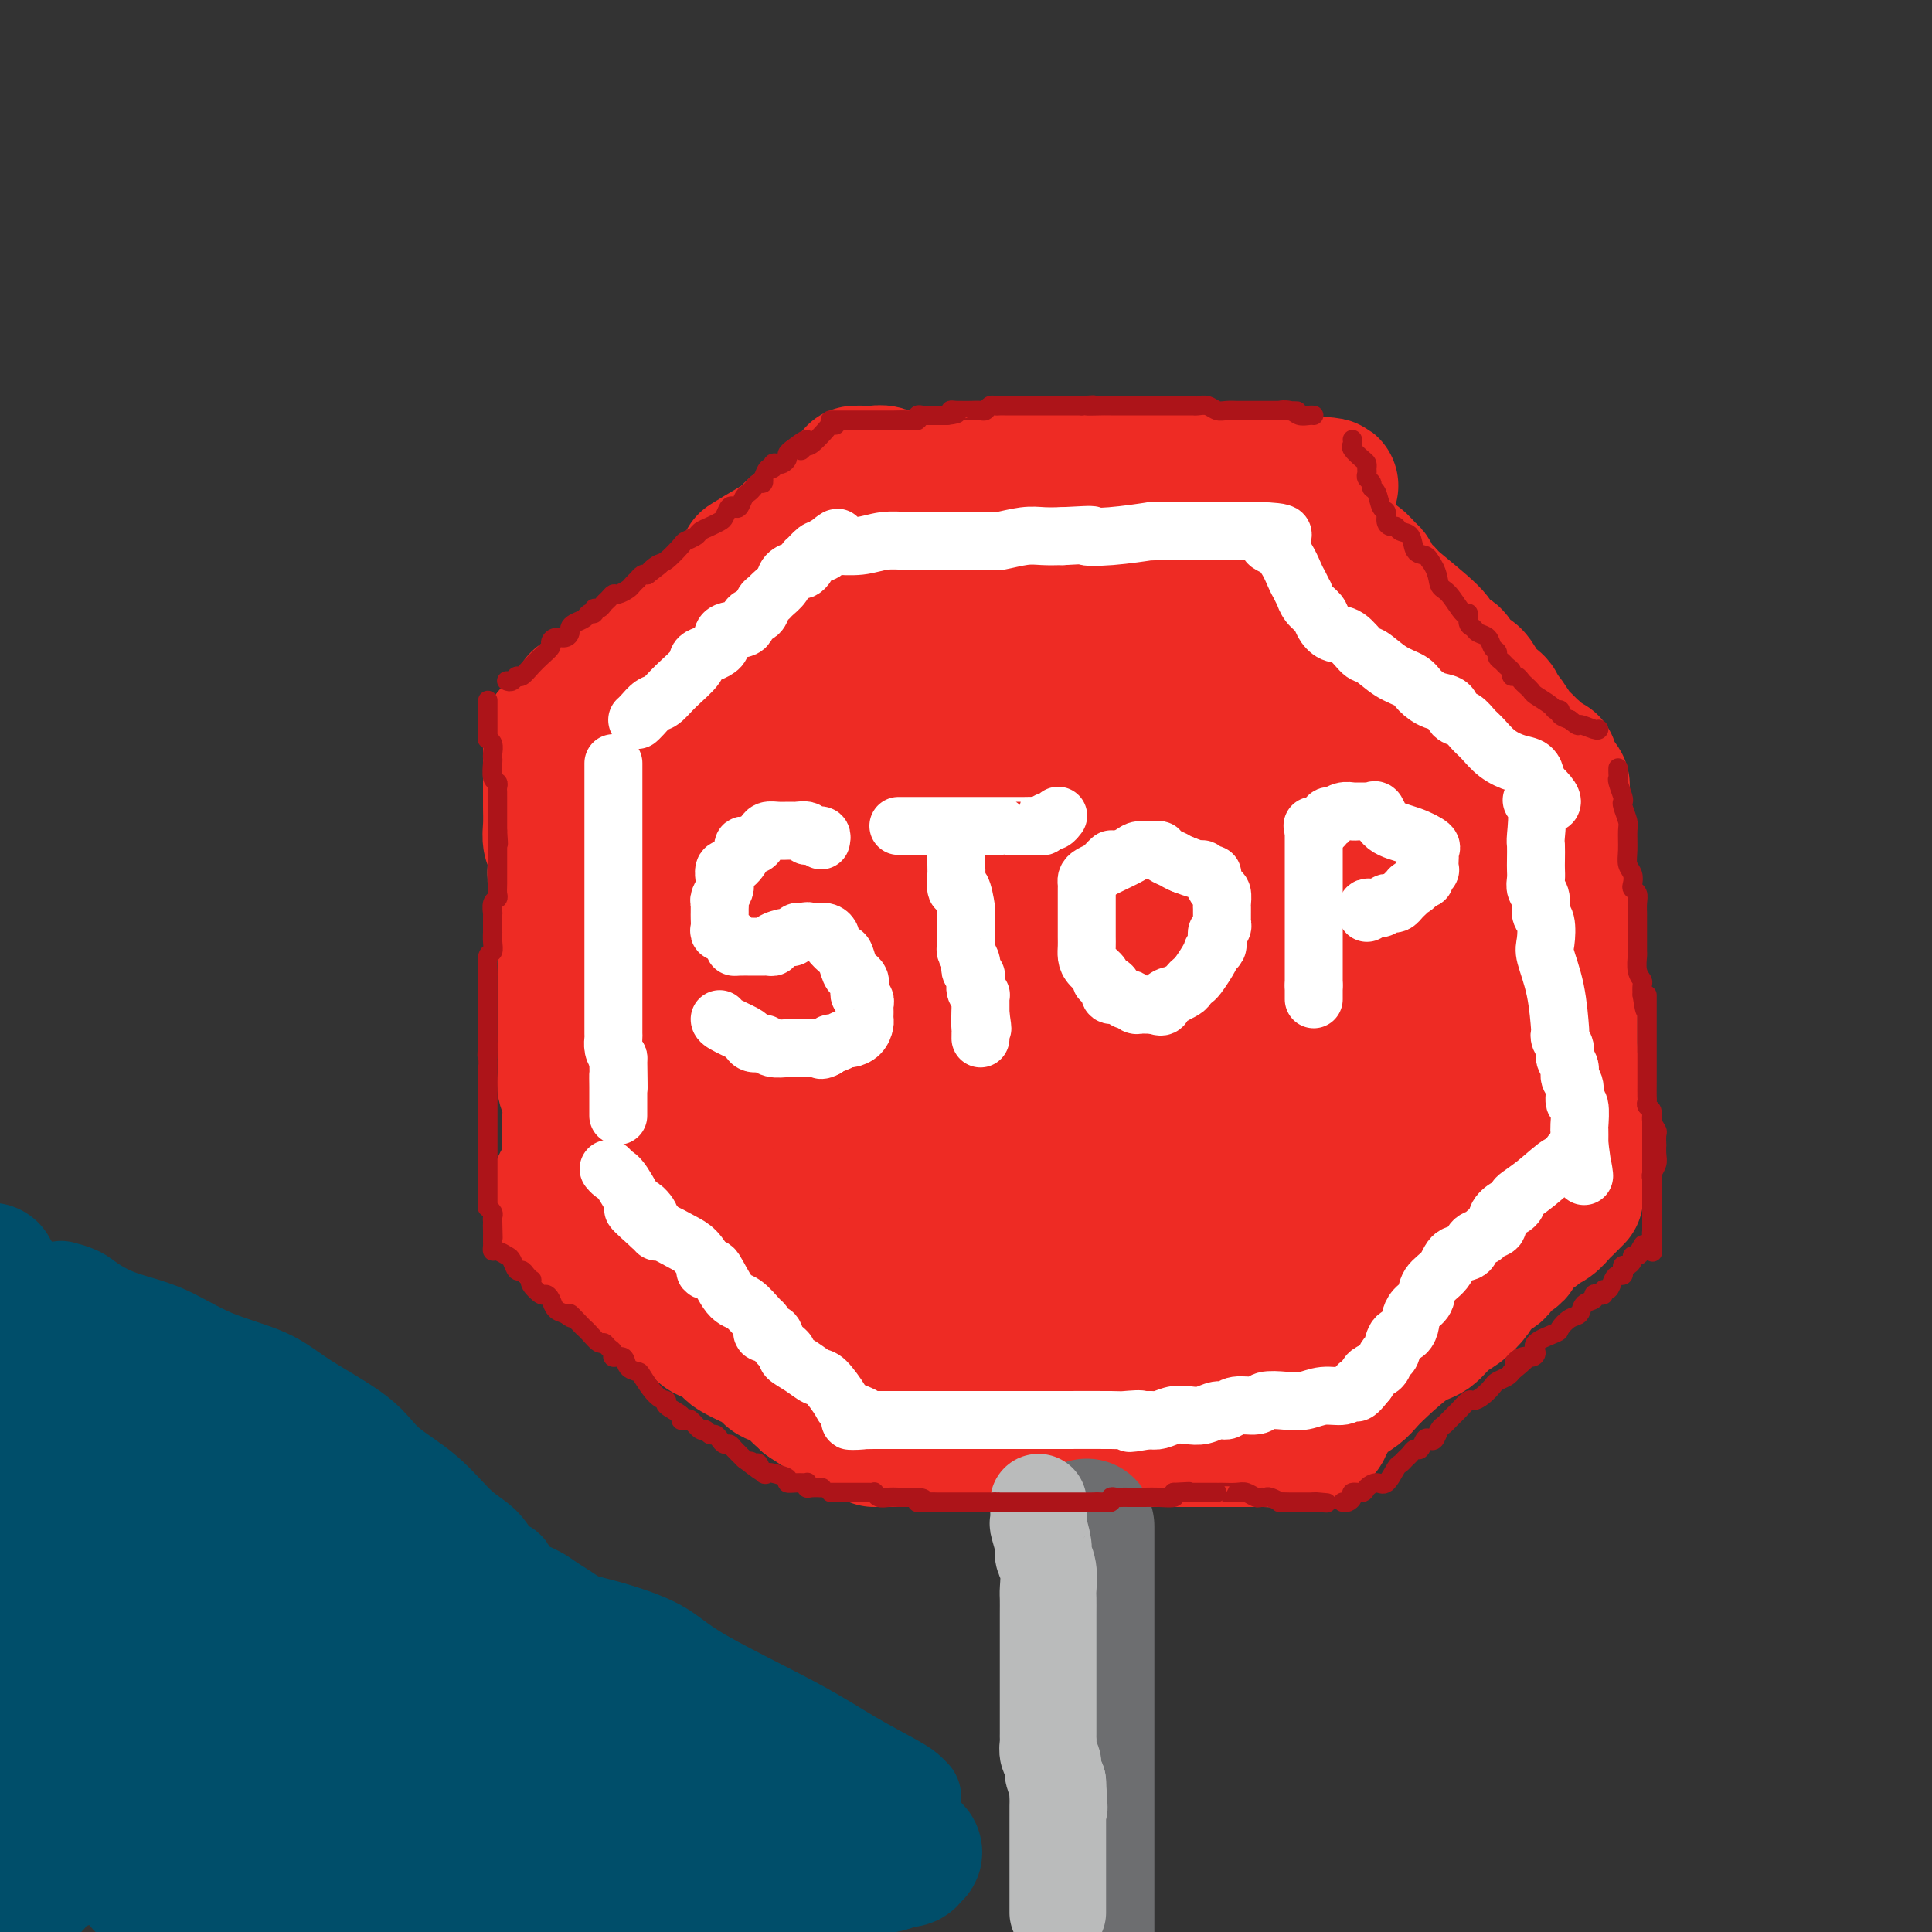 <svg viewBox='0 0 400 400' version='1.1' xmlns='http://www.w3.org/2000/svg' xmlns:xlink='http://www.w3.org/1999/xlink'><rect x="0" y="0" width="400" height="400" fill="#333333" stroke="none"/><g fill='none' stroke='rgb(238,43,36)' stroke-width='28' stroke-linecap='round' stroke-linejoin='round'><path d='M190,123c0.355,0.000 0.710,0.000 1,0c0.290,-0.000 0.516,-0.001 1,0c0.484,0.001 1.226,0.004 2,0c0.774,-0.004 1.580,-0.015 4,0c2.420,0.015 6.454,0.057 9,0c2.546,-0.057 3.602,-0.211 5,0c1.398,0.211 3.136,0.789 4,1c0.864,0.211 0.853,0.057 1,0c0.147,-0.057 0.452,-0.015 1,0c0.548,0.015 1.339,0.004 2,0c0.661,-0.004 1.193,-0.001 2,0c0.807,0.001 1.889,0.000 3,0c1.111,-0.000 2.251,-0.000 3,0c0.749,0.000 1.106,0.000 2,0c0.894,-0.000 2.325,-0.000 3,0c0.675,0.000 0.596,0.001 1,0c0.404,-0.001 1.293,-0.004 2,0c0.707,0.004 1.234,0.015 2,0c0.766,-0.015 1.773,-0.057 3,0c1.227,0.057 2.674,0.211 4,0c1.326,-0.211 2.531,-0.789 4,-1c1.469,-0.211 3.203,-0.057 4,0c0.797,0.057 0.656,0.016 1,0c0.344,-0.016 1.172,-0.008 2,0'/><path d='M256,123c10.161,-0.016 2.564,-0.056 0,0c-2.564,0.056 -0.096,0.207 2,0c2.096,-0.207 3.818,-0.774 5,-1c1.182,-0.226 1.822,-0.113 2,0c0.178,0.113 -0.106,0.226 0,0c0.106,-0.226 0.603,-0.793 1,-1c0.397,-0.207 0.694,-0.056 1,0c0.306,0.056 0.621,0.015 1,0c0.379,-0.015 0.823,-0.004 1,0c0.177,0.004 0.089,0.002 0,0'/><path d='M181,128c-0.463,0.091 -0.927,0.182 -2,0c-1.073,-0.182 -2.757,-0.638 -4,0c-1.243,0.638 -2.045,2.371 -3,3c-0.955,0.629 -2.063,0.154 -3,0c-0.937,-0.154 -1.703,0.015 -2,0c-0.297,-0.015 -0.126,-0.212 0,0c0.126,0.212 0.207,0.834 0,1c-0.207,0.166 -0.702,-0.124 -1,0c-0.298,0.124 -0.398,0.663 -1,1c-0.602,0.337 -1.704,0.471 -3,1c-1.296,0.529 -2.786,1.452 -4,2c-1.214,0.548 -2.153,0.720 -3,1c-0.847,0.280 -1.603,0.666 -2,1c-0.397,0.334 -0.435,0.615 -1,1c-0.565,0.385 -1.656,0.874 -2,1c-0.344,0.126 0.058,-0.111 0,0c-0.058,0.111 -0.578,0.570 -1,1c-0.422,0.430 -0.746,0.831 -1,1c-0.254,0.169 -0.438,0.105 -1,0c-0.562,-0.105 -1.501,-0.253 -2,0c-0.499,0.253 -0.556,0.905 -1,1c-0.444,0.095 -1.274,-0.366 -2,0c-0.726,0.366 -1.349,1.560 -2,2c-0.651,0.440 -1.329,0.126 -2,0c-0.671,-0.126 -1.336,-0.063 -2,0'/><path d='M136,145c-6.908,2.858 -1.678,1.501 0,1c1.678,-0.501 -0.196,-0.148 -1,0c-0.804,0.148 -0.539,0.091 -1,0c-0.461,-0.091 -1.650,-0.217 -2,0c-0.350,0.217 0.137,0.776 0,1c-0.137,0.224 -0.900,0.111 -2,0c-1.100,-0.111 -2.537,-0.222 -3,0c-0.463,0.222 0.049,0.778 0,1c-0.049,0.222 -0.657,0.112 -1,0c-0.343,-0.112 -0.419,-0.226 -1,0c-0.581,0.226 -1.665,0.792 -2,1c-0.335,0.208 0.081,0.057 0,0c-0.081,-0.057 -0.659,-0.022 -1,0c-0.341,0.022 -0.445,0.030 -1,0c-0.555,-0.030 -1.560,-0.099 -2,0c-0.440,0.099 -0.314,0.367 -1,1c-0.686,0.633 -2.185,1.632 -3,2c-0.815,0.368 -0.947,0.105 -1,0c-0.053,-0.105 -0.026,-0.053 0,0'/><path d='M114,152c0.000,0.447 0.000,0.894 0,1c-0.000,0.106 -0.000,-0.128 0,0c0.000,0.128 0.000,0.619 0,1c-0.000,0.381 -0.000,0.651 0,1c0.000,0.349 0.000,0.777 0,1c-0.000,0.223 -0.000,0.239 0,1c0.000,0.761 0.000,2.265 0,3c-0.000,0.735 -0.001,0.700 0,1c0.001,0.300 0.004,0.933 0,2c-0.004,1.067 -0.015,2.568 0,4c0.015,1.432 0.056,2.797 0,4c-0.056,1.203 -0.207,2.246 0,3c0.207,0.754 0.774,1.220 1,2c0.226,0.780 0.112,1.874 0,3c-0.112,1.126 -0.222,2.284 0,3c0.222,0.716 0.778,0.991 1,2c0.222,1.009 0.112,2.754 0,4c-0.112,1.246 -0.226,1.995 0,3c0.226,1.005 0.793,2.266 1,3c0.207,0.734 0.056,0.941 0,2c-0.056,1.059 -0.015,2.972 0,4c0.015,1.028 0.004,1.173 0,2c-0.004,0.827 -0.001,2.337 0,4c0.001,1.663 -0.001,3.480 0,5c0.001,1.520 0.004,2.742 0,4c-0.004,1.258 -0.015,2.553 0,4c0.015,1.447 0.057,3.045 0,4c-0.057,0.955 -0.211,1.266 0,2c0.211,0.734 0.788,1.890 1,3c0.212,1.110 0.061,2.174 0,3c-0.061,0.826 -0.030,1.413 0,2'/><path d='M118,233c0.619,13.096 0.165,5.336 0,3c-0.165,-2.336 -0.042,0.753 0,2c0.042,1.247 0.003,0.652 0,1c-0.003,0.348 0.028,1.637 0,2c-0.028,0.363 -0.116,-0.201 0,0c0.116,0.201 0.437,1.167 0,2c-0.437,0.833 -1.633,1.534 -2,2c-0.367,0.466 0.094,0.698 0,1c-0.094,0.302 -0.743,0.673 -1,1c-0.257,0.327 -0.121,0.609 0,1c0.121,0.391 0.229,0.889 0,1c-0.229,0.111 -0.793,-0.166 -1,0c-0.207,0.166 -0.055,0.777 0,1c0.055,0.223 0.015,0.060 0,0c-0.015,-0.060 -0.004,-0.017 0,0c0.004,0.017 0.002,0.009 0,0'/><path d='M118,256c0.106,0.197 0.213,0.393 1,1c0.787,0.607 2.256,1.623 3,2c0.744,0.377 0.765,0.113 1,0c0.235,-0.113 0.685,-0.077 1,0c0.315,0.077 0.496,0.195 1,1c0.504,0.805 1.331,2.299 2,3c0.669,0.701 1.179,0.611 2,1c0.821,0.389 1.953,1.259 3,2c1.047,0.741 2.008,1.354 3,2c0.992,0.646 2.014,1.325 3,2c0.986,0.675 1.938,1.347 3,2c1.062,0.653 2.236,1.289 3,2c0.764,0.711 1.119,1.499 2,2c0.881,0.501 2.288,0.716 3,1c0.712,0.284 0.729,0.638 1,1c0.271,0.362 0.796,0.732 1,1c0.204,0.268 0.085,0.435 1,1c0.915,0.565 2.862,1.529 4,2c1.138,0.471 1.466,0.450 2,1c0.534,0.550 1.274,1.670 2,2c0.726,0.330 1.437,-0.132 2,0c0.563,0.132 0.978,0.858 1,1c0.022,0.142 -0.348,-0.299 0,0c0.348,0.299 1.413,1.338 2,2c0.587,0.662 0.697,0.948 1,1c0.303,0.052 0.801,-0.128 1,0c0.199,0.128 0.100,0.564 0,1'/><path d='M167,290c7.844,5.289 2.956,1.511 1,0c-1.956,-1.511 -0.978,-0.756 0,0'/><path d='M181,298c0.383,0.000 0.766,0.000 1,0c0.234,0.000 0.320,0.000 1,0c0.680,0.000 1.953,0.000 3,0c1.047,0.000 1.868,0.000 3,0c1.132,0.000 2.575,0.000 4,0c1.425,0.000 2.831,0.000 4,0c1.169,0.000 2.100,0.000 3,0c0.900,0.000 1.769,0.000 3,0c1.231,-0.000 2.824,0.000 4,0c1.176,0.000 1.935,0.000 3,0c1.065,0.000 2.437,0.000 4,0c1.563,0.000 3.317,0.000 5,0c1.683,-0.000 3.293,0.000 5,0c1.707,0.000 3.510,0.000 5,0c1.490,0.000 2.667,-0.000 4,0c1.333,0.000 2.822,-0.000 4,0c1.178,0.000 2.045,-0.000 3,0c0.955,0.000 1.998,-0.000 3,0c1.002,0.000 1.963,-0.000 3,0c1.037,0.000 2.151,-0.000 3,0c0.849,0.000 1.432,-0.000 2,0c0.568,0.000 1.122,-0.000 2,0c0.878,0.000 2.081,-0.000 3,0c0.919,0.000 1.556,-0.000 2,0c0.444,0.000 0.697,-0.000 1,0c0.303,0.000 0.658,0.000 1,0c0.342,0.000 0.671,0.000 1,0'/><path d='M261,298c12.558,-0.016 3.954,-0.056 2,0c-1.954,0.056 2.743,0.207 5,0c2.257,-0.207 2.073,-0.774 2,-1c-0.073,-0.226 -0.037,-0.113 0,0'/><path d='M273,296c0.448,0.096 0.895,0.191 1,0c0.105,-0.191 -0.134,-0.670 0,-1c0.134,-0.330 0.641,-0.511 1,-1c0.359,-0.489 0.572,-1.286 1,-2c0.428,-0.714 1.073,-1.343 2,-2c0.927,-0.657 2.138,-1.340 3,-2c0.862,-0.660 1.375,-1.297 2,-2c0.625,-0.703 1.363,-1.472 3,-3c1.637,-1.528 4.172,-3.817 6,-5c1.828,-1.183 2.947,-1.261 4,-2c1.053,-0.739 2.039,-2.138 3,-3c0.961,-0.862 1.897,-1.185 3,-2c1.103,-0.815 2.375,-2.120 3,-3c0.625,-0.880 0.605,-1.335 1,-2c0.395,-0.665 1.206,-1.540 2,-2c0.794,-0.460 1.570,-0.503 2,-1c0.430,-0.497 0.513,-1.446 1,-2c0.487,-0.554 1.377,-0.712 2,-1c0.623,-0.288 0.978,-0.707 1,-1c0.022,-0.293 -0.290,-0.458 0,-1c0.290,-0.542 1.181,-1.459 2,-2c0.819,-0.541 1.566,-0.707 2,-1c0.434,-0.293 0.554,-0.713 1,-1c0.446,-0.287 1.216,-0.442 2,-1c0.784,-0.558 1.581,-1.521 2,-2c0.419,-0.479 0.459,-0.475 1,-1c0.541,-0.525 1.583,-1.579 2,-2c0.417,-0.421 0.208,-0.211 0,0'/><path d='M326,247c0.000,-0.470 0.000,-0.941 0,-1c-0.000,-0.059 -0.000,0.292 0,0c0.000,-0.292 0.000,-1.227 0,-2c-0.000,-0.773 -0.000,-1.386 0,-2c0.000,-0.614 0.000,-1.231 0,-2c-0.000,-0.769 -0.000,-1.690 0,-3c0.000,-1.310 0.001,-3.009 0,-4c-0.001,-0.991 -0.004,-1.276 0,-2c0.004,-0.724 0.015,-1.889 0,-3c-0.015,-1.111 -0.057,-2.168 0,-3c0.057,-0.832 0.211,-1.439 0,-2c-0.211,-0.561 -0.789,-1.075 -1,-2c-0.211,-0.925 -0.057,-2.262 0,-3c0.057,-0.738 0.015,-0.878 0,-2c-0.015,-1.122 -0.004,-3.225 0,-4c0.004,-0.775 0.002,-0.220 0,-1c-0.002,-0.780 -0.004,-2.895 0,-4c0.004,-1.105 0.015,-1.201 0,-2c-0.015,-0.799 -0.056,-2.301 0,-3c0.056,-0.699 0.207,-0.595 0,-1c-0.207,-0.405 -0.774,-1.320 -1,-2c-0.226,-0.680 -0.113,-1.126 0,-2c0.113,-0.874 0.226,-2.174 0,-3c-0.226,-0.826 -0.793,-1.176 -1,-2c-0.207,-0.824 -0.056,-2.121 0,-3c0.056,-0.879 0.015,-1.339 0,-2c-0.015,-0.661 -0.004,-1.524 0,-2c0.004,-0.476 0.001,-0.565 0,-1c-0.001,-0.435 -0.001,-1.218 0,-2'/><path d='M323,182c-0.464,-10.229 -0.124,-3.302 0,-1c0.124,2.302 0.033,-0.022 0,-1c-0.033,-0.978 -0.009,-0.609 0,-1c0.009,-0.391 0.003,-1.540 0,-2c-0.003,-0.460 -0.001,-0.230 0,0'/><path d='M323,177c0.111,-0.453 0.222,-0.905 0,-1c-0.222,-0.095 -0.777,0.168 -1,0c-0.223,-0.168 -0.114,-0.766 0,-1c0.114,-0.234 0.234,-0.104 0,0c-0.234,0.104 -0.822,0.181 -1,0c-0.178,-0.181 0.052,-0.620 0,-1c-0.052,-0.380 -0.388,-0.701 -1,-1c-0.612,-0.299 -1.500,-0.577 -2,-1c-0.500,-0.423 -0.610,-0.992 -1,-1c-0.390,-0.008 -1.059,0.545 -2,0c-0.941,-0.545 -2.154,-2.187 -3,-3c-0.846,-0.813 -1.325,-0.795 -2,-1c-0.675,-0.205 -1.546,-0.633 -2,-1c-0.454,-0.367 -0.492,-0.675 -1,-1c-0.508,-0.325 -1.486,-0.668 -2,-1c-0.514,-0.332 -0.562,-0.652 -1,-1c-0.438,-0.348 -1.264,-0.722 -2,-1c-0.736,-0.278 -1.380,-0.459 -2,-1c-0.620,-0.541 -1.216,-1.443 -2,-2c-0.784,-0.557 -1.757,-0.768 -2,-1c-0.243,-0.232 0.243,-0.486 0,-1c-0.243,-0.514 -1.216,-1.288 -2,-2c-0.784,-0.712 -1.380,-1.360 -2,-2c-0.620,-0.640 -1.265,-1.271 -2,-2c-0.735,-0.729 -1.559,-1.558 -2,-2c-0.441,-0.442 -0.499,-0.499 -1,-1c-0.501,-0.501 -1.444,-1.446 -2,-2c-0.556,-0.554 -0.726,-0.715 -1,-1c-0.274,-0.285 -0.651,-0.692 -1,-1c-0.349,-0.308 -0.671,-0.517 -1,-1c-0.329,-0.483 -0.664,-1.242 -1,-2'/><path d='M281,141c-3.046,-3.057 -2.162,-1.700 -2,-1c0.162,0.700 -0.398,0.741 -1,0c-0.602,-0.741 -1.247,-2.265 -2,-3c-0.753,-0.735 -1.615,-0.682 -2,-1c-0.385,-0.318 -0.292,-1.007 -1,-2c-0.708,-0.993 -2.218,-2.289 -3,-3c-0.782,-0.711 -0.835,-0.835 -1,-1c-0.165,-0.165 -0.443,-0.369 -1,-1c-0.557,-0.631 -1.393,-1.689 -2,-2c-0.607,-0.311 -0.985,0.124 -1,0c-0.015,-0.124 0.332,-0.808 0,-1c-0.332,-0.192 -1.342,0.107 -2,0c-0.658,-0.107 -0.964,-0.620 -1,-1c-0.036,-0.380 0.197,-0.627 0,-1c-0.197,-0.373 -0.825,-0.872 -1,-1c-0.175,-0.128 0.104,0.117 0,0c-0.104,-0.117 -0.590,-0.594 -1,-1c-0.410,-0.406 -0.742,-0.742 -1,-1c-0.258,-0.258 -0.440,-0.440 -1,-1c-0.560,-0.560 -1.499,-1.499 -2,-2c-0.501,-0.501 -0.565,-0.565 -1,-1c-0.435,-0.435 -1.240,-1.240 -2,-2c-0.760,-0.760 -1.474,-1.474 -2,-2c-0.526,-0.526 -0.865,-0.865 -1,-1c-0.135,-0.135 -0.068,-0.068 0,0'/><path d='M248,109c-0.437,0.000 -0.874,0.000 -1,0c-0.126,-0.000 0.059,-0.000 0,0c-0.059,0.000 -0.361,0.001 -1,0c-0.639,-0.001 -1.616,-0.003 -2,0c-0.384,0.003 -0.175,0.011 -1,0c-0.825,-0.011 -2.683,-0.041 -4,0c-1.317,0.041 -2.093,0.152 -3,0c-0.907,-0.152 -1.944,-0.566 -3,-1c-1.056,-0.434 -2.131,-0.887 -3,-1c-0.869,-0.113 -1.530,0.113 -2,0c-0.470,-0.113 -0.747,-0.566 -3,-1c-2.253,-0.434 -6.480,-0.848 -8,-1c-1.520,-0.152 -0.331,-0.041 -1,0c-0.669,0.041 -3.194,0.011 -5,0c-1.806,-0.011 -2.891,-0.003 -4,0c-1.109,0.003 -2.240,0.001 -3,0c-0.760,-0.001 -1.149,-0.000 -2,0c-0.851,0.000 -2.165,0.000 -3,0c-0.835,-0.000 -1.191,-0.000 -2,0c-0.809,0.000 -2.072,-0.000 -3,0c-0.928,0.000 -1.523,0.000 -2,0c-0.477,-0.000 -0.838,-0.000 -2,0c-1.162,0.000 -3.127,0.000 -4,0c-0.873,-0.000 -0.654,-0.001 -1,0c-0.346,0.001 -1.259,0.003 -2,0c-0.741,-0.003 -1.312,-0.011 -2,0c-0.688,0.011 -1.493,0.041 -2,0c-0.507,-0.041 -0.716,-0.155 -1,0c-0.284,0.155 -0.642,0.577 -1,1'/><path d='M177,106c-6.557,0.393 -2.948,0.876 -2,1c0.948,0.124 -0.765,-0.110 -2,0c-1.235,0.110 -1.991,0.566 -3,1c-1.009,0.434 -2.272,0.848 -3,1c-0.728,0.152 -0.922,0.044 -1,0c-0.078,-0.044 -0.039,-0.022 0,0'/><path d='M166,109c-0.184,-0.214 -0.368,-0.428 -1,0c-0.632,0.428 -1.712,1.499 -2,2c-0.288,0.501 0.214,0.433 0,1c-0.214,0.567 -1.145,1.769 -2,2c-0.855,0.231 -1.633,-0.510 -2,0c-0.367,0.510 -0.321,2.272 -1,3c-0.679,0.728 -2.083,0.424 -3,1c-0.917,0.576 -1.348,2.033 -2,3c-0.652,0.967 -1.527,1.443 -2,2c-0.473,0.557 -0.545,1.196 -1,2c-0.455,0.804 -1.293,1.774 -2,2c-0.707,0.226 -1.284,-0.290 -2,0c-0.716,0.290 -1.571,1.387 -2,2c-0.429,0.613 -0.434,0.742 -1,1c-0.566,0.258 -1.695,0.647 -2,1c-0.305,0.353 0.214,0.672 0,1c-0.214,0.328 -1.161,0.664 -2,1c-0.839,0.336 -1.571,0.671 -2,1c-0.429,0.329 -0.557,0.652 -1,1c-0.443,0.348 -1.203,0.719 -2,1c-0.797,0.281 -1.631,0.470 -2,1c-0.369,0.530 -0.274,1.401 -1,2c-0.726,0.599 -2.273,0.924 -3,1c-0.727,0.076 -0.633,-0.099 -1,0c-0.367,0.099 -1.195,0.471 -2,1c-0.805,0.529 -1.587,1.214 -2,2c-0.413,0.786 -0.457,1.673 -1,2c-0.543,0.327 -1.584,0.093 -2,0c-0.416,-0.093 -0.208,-0.047 0,0'/><path d='M177,98c0.662,-0.008 1.325,-0.016 2,0c0.675,0.016 1.363,0.057 2,0c0.637,-0.057 1.222,-0.211 2,0c0.778,0.211 1.748,0.789 2,1c0.252,0.211 -0.215,0.057 0,0c0.215,-0.057 1.111,-0.015 2,0c0.889,0.015 1.769,0.004 3,0c1.231,-0.004 2.812,-0.001 4,0c1.188,0.001 1.984,0.000 3,0c1.016,-0.000 2.252,-0.000 4,0c1.748,0.000 4.007,0.000 6,0c1.993,-0.000 3.719,-0.000 5,0c1.281,0.000 2.117,0.000 3,0c0.883,-0.000 1.815,-0.000 3,0c1.185,0.000 2.624,0.000 4,0c1.376,-0.000 2.688,-0.000 4,0c1.312,0.000 2.623,0.000 4,0c1.377,-0.000 2.821,-0.000 4,0c1.179,0.000 2.094,0.000 3,0c0.906,-0.000 1.803,-0.000 3,0c1.197,0.000 2.694,0.000 4,0c1.306,-0.000 2.421,-0.000 3,0c0.579,0.000 0.622,0.000 1,0c0.378,-0.000 1.091,-0.000 2,0c0.909,0.000 2.016,0.000 3,0c0.984,-0.000 1.847,-0.001 3,0c1.153,0.001 2.596,0.003 4,0c1.404,-0.003 2.768,-0.011 4,0c1.232,0.011 2.332,0.041 3,0c0.668,-0.041 0.905,-0.155 1,0c0.095,0.155 0.047,0.577 0,1'/><path d='M268,100c14.281,0.563 4.483,0.970 1,1c-3.483,0.030 -0.651,-0.316 1,1c1.651,1.316 2.120,4.293 3,6c0.880,1.707 2.173,2.144 3,3c0.827,0.856 1.190,2.130 2,3c0.810,0.870 2.067,1.336 3,2c0.933,0.664 1.543,1.525 2,2c0.457,0.475 0.760,0.564 1,1c0.240,0.436 0.416,1.218 1,2c0.584,0.782 1.575,1.563 2,2c0.425,0.437 0.284,0.531 2,2c1.716,1.469 5.289,4.314 7,6c1.711,1.686 1.561,2.215 2,3c0.439,0.785 1.468,1.828 2,2c0.532,0.172 0.566,-0.525 1,0c0.434,0.525 1.269,2.273 2,3c0.731,0.727 1.358,0.432 2,1c0.642,0.568 1.300,1.998 2,3c0.700,1.002 1.443,1.576 2,2c0.557,0.424 0.927,0.699 1,1c0.073,0.301 -0.150,0.629 0,1c0.150,0.371 0.674,0.786 1,1c0.326,0.214 0.456,0.228 1,1c0.544,0.772 1.504,2.301 2,3c0.496,0.699 0.528,0.569 1,1c0.472,0.431 1.384,1.425 2,2c0.616,0.575 0.935,0.732 1,1c0.065,0.268 -0.124,0.648 0,1c0.124,0.352 0.562,0.676 1,1'/><path d='M319,158c8.132,8.973 2.963,2.405 1,0c-1.963,-2.405 -0.721,-0.648 0,0c0.721,0.648 0.920,0.185 1,0c0.080,-0.185 0.040,-0.093 0,0'/><path d='M176,103c-1.298,0.925 -2.596,1.850 -3,2c-0.404,0.150 0.087,-0.474 -1,0c-1.087,0.474 -3.753,2.047 -5,3c-1.247,0.953 -1.077,1.286 -2,2c-0.923,0.714 -2.941,1.808 -5,3c-2.059,1.192 -4.160,2.484 -5,3c-0.840,0.516 -0.420,0.258 0,0'/><path d='M137,156c-0.002,0.326 -0.005,0.652 0,1c0.005,0.348 0.016,0.718 0,1c-0.016,0.282 -0.061,0.476 0,1c0.061,0.524 0.226,1.377 0,2c-0.226,0.623 -0.845,1.016 -1,2c-0.155,0.984 0.155,2.558 0,4c-0.155,1.442 -0.773,2.750 -1,4c-0.227,1.250 -0.062,2.441 0,4c0.062,1.559 0.020,3.487 0,5c-0.020,1.513 -0.020,2.611 0,4c0.020,1.389 0.058,3.070 0,5c-0.058,1.930 -0.212,4.108 0,6c0.212,1.892 0.789,3.496 1,6c0.211,2.504 0.056,5.906 0,8c-0.056,2.094 -0.012,2.878 0,4c0.012,1.122 -0.007,2.582 0,4c0.007,1.418 0.040,2.796 0,4c-0.040,1.204 -0.154,2.235 0,3c0.154,0.765 0.577,1.264 1,2c0.423,0.736 0.845,1.710 1,2c0.155,0.290 0.042,-0.103 0,0c-0.042,0.103 -0.015,0.703 0,1c0.015,0.297 0.016,0.291 0,1c-0.016,0.709 -0.050,2.131 0,3c0.050,0.869 0.182,1.184 0,2c-0.182,0.816 -0.679,2.133 0,4c0.679,1.867 2.532,4.284 4,6c1.468,1.716 2.549,2.731 4,4c1.451,1.269 3.272,2.791 5,4c1.728,1.209 3.364,2.104 5,3'/><path d='M156,256c3.820,3.257 4.370,2.899 5,3c0.630,0.101 1.338,0.660 2,1c0.662,0.340 1.277,0.460 2,1c0.723,0.540 1.554,1.501 2,2c0.446,0.499 0.506,0.535 1,1c0.494,0.465 1.423,1.357 2,2c0.577,0.643 0.804,1.035 2,2c1.196,0.965 3.362,2.501 4,3c0.638,0.499 -0.251,-0.039 2,1c2.251,1.039 7.643,3.654 11,5c3.357,1.346 4.679,1.421 6,2c1.321,0.579 2.640,1.662 4,2c1.360,0.338 2.761,-0.068 4,0c1.239,0.068 2.316,0.610 3,1c0.684,0.390 0.975,0.626 2,1c1.025,0.374 2.785,0.885 5,1c2.215,0.115 4.885,-0.166 7,0c2.115,0.166 3.675,0.778 6,1c2.325,0.222 5.416,0.054 7,0c1.584,-0.054 1.660,0.005 2,0c0.340,-0.005 0.944,-0.075 2,0c1.056,0.075 2.564,0.294 4,0c1.436,-0.294 2.800,-1.101 4,-2c1.200,-0.899 2.235,-1.889 4,-3c1.765,-1.111 4.261,-2.343 6,-3c1.739,-0.657 2.723,-0.740 4,-1c1.277,-0.260 2.847,-0.699 4,-1c1.153,-0.301 1.887,-0.466 3,-1c1.113,-0.534 2.604,-1.438 4,-2c1.396,-0.562 2.698,-0.781 4,-1'/><path d='M274,271c5.864,-2.281 4.024,-0.982 4,-1c-0.024,-0.018 1.769,-1.352 3,-2c1.231,-0.648 1.899,-0.609 3,-1c1.101,-0.391 2.636,-1.211 4,-2c1.364,-0.789 2.557,-1.545 3,-2c0.443,-0.455 0.135,-0.607 1,-1c0.865,-0.393 2.902,-1.026 4,-2c1.098,-0.974 1.257,-2.288 2,-3c0.743,-0.712 2.069,-0.823 3,-2c0.931,-1.177 1.468,-3.419 2,-5c0.532,-1.581 1.061,-2.500 2,-4c0.939,-1.500 2.290,-3.582 3,-5c0.710,-1.418 0.779,-2.173 1,-4c0.221,-1.827 0.595,-4.727 1,-6c0.405,-1.273 0.841,-0.921 1,-2c0.159,-1.079 0.043,-3.591 0,-5c-0.043,-1.409 -0.011,-1.716 0,-2c0.011,-0.284 0.003,-0.544 0,-1c-0.003,-0.456 -0.001,-1.107 0,-2c0.001,-0.893 0.002,-2.026 0,-3c-0.002,-0.974 -0.005,-1.788 0,-3c0.005,-1.212 0.019,-2.823 0,-4c-0.019,-1.177 -0.070,-1.922 0,-3c0.070,-1.078 0.261,-2.490 0,-4c-0.261,-1.510 -0.975,-3.118 -1,-4c-0.025,-0.882 0.640,-1.037 0,-2c-0.640,-0.963 -2.584,-2.732 -4,-4c-1.416,-1.268 -2.304,-2.034 -3,-3c-0.696,-0.966 -1.199,-2.133 -2,-3c-0.801,-0.867 -1.901,-1.433 -3,-2'/><path d='M298,184c-2.521,-3.132 -2.322,-1.961 -3,-2c-0.678,-0.039 -2.233,-1.289 -3,-2c-0.767,-0.711 -0.746,-0.882 -5,-3c-4.254,-2.118 -12.784,-6.181 -17,-8c-4.216,-1.819 -4.120,-1.394 -6,-2c-1.880,-0.606 -5.738,-2.242 -10,-4c-4.262,-1.758 -8.929,-3.637 -12,-5c-3.071,-1.363 -4.548,-2.211 -6,-3c-1.452,-0.789 -2.880,-1.521 -4,-2c-1.120,-0.479 -1.931,-0.707 -3,-1c-1.069,-0.293 -2.397,-0.652 -4,-1c-1.603,-0.348 -3.482,-0.686 -6,-1c-2.518,-0.314 -5.676,-0.606 -9,-1c-3.324,-0.394 -6.816,-0.892 -10,-1c-3.184,-0.108 -6.060,0.172 -8,0c-1.940,-0.172 -2.943,-0.797 -4,-1c-1.057,-0.203 -2.169,0.015 -3,0c-0.831,-0.015 -1.380,-0.263 -3,0c-1.620,0.263 -4.309,1.035 -6,2c-1.691,0.965 -2.384,2.121 -5,4c-2.616,1.879 -7.156,4.482 -10,6c-2.844,1.518 -3.994,1.952 -5,3c-1.006,1.048 -1.870,2.712 -3,4c-1.130,1.288 -2.528,2.202 -3,3c-0.472,0.798 -0.018,1.480 0,2c0.018,0.520 -0.398,0.877 0,1c0.398,0.123 1.612,0.012 2,0c0.388,-0.012 -0.049,0.074 2,0c2.049,-0.074 6.586,-0.307 10,-1c3.414,-0.693 5.707,-1.847 8,-3'/><path d='M172,168c6.041,-1.548 10.145,-3.418 13,-5c2.855,-1.582 4.463,-2.876 6,-4c1.537,-1.124 3.005,-2.080 6,-4c2.995,-1.920 7.518,-4.805 10,-6c2.482,-1.195 2.922,-0.699 4,-1c1.078,-0.301 2.793,-1.401 4,-2c1.207,-0.599 1.905,-0.699 3,-1c1.095,-0.301 2.587,-0.802 4,-1c1.413,-0.198 2.748,-0.094 5,0c2.252,0.094 5.421,0.178 7,0c1.579,-0.178 1.566,-0.619 5,0c3.434,0.619 10.314,2.296 13,3c2.686,0.704 1.179,0.433 3,1c1.821,0.567 6.969,1.972 10,3c3.031,1.028 3.944,1.679 5,2c1.056,0.321 2.255,0.313 3,1c0.745,0.687 1.035,2.068 2,3c0.965,0.932 2.603,1.415 3,2c0.397,0.585 -0.448,1.271 0,2c0.448,0.729 2.189,1.499 3,2c0.811,0.501 0.694,0.733 0,1c-0.694,0.267 -1.963,0.571 -3,1c-1.037,0.429 -1.840,0.984 -8,2c-6.160,1.016 -17.675,2.493 -26,4c-8.325,1.507 -13.458,3.043 -18,4c-4.542,0.957 -8.492,1.335 -12,2c-3.508,0.665 -6.574,1.619 -9,2c-2.426,0.381 -4.213,0.191 -6,0'/><path d='M199,179c-13.653,2.715 -6.787,1.504 -5,1c1.787,-0.504 -1.506,-0.299 -4,0c-2.494,0.299 -4.189,0.694 -6,1c-1.811,0.306 -3.739,0.523 -6,1c-2.261,0.477 -4.854,1.214 -8,2c-3.146,0.786 -6.843,1.622 -10,3c-3.157,1.378 -5.772,3.299 -7,5c-1.228,1.701 -1.067,3.181 -1,4c0.067,0.819 0.041,0.975 0,1c-0.041,0.025 -0.096,-0.083 1,0c1.096,0.083 3.343,0.357 6,0c2.657,-0.357 5.726,-1.343 8,-2c2.274,-0.657 3.755,-0.983 5,-2c1.245,-1.017 2.256,-2.725 3,-4c0.744,-1.275 1.223,-2.117 2,-3c0.777,-0.883 1.851,-1.807 3,-3c1.149,-1.193 2.371,-2.656 4,-4c1.629,-1.344 3.664,-2.571 6,-3c2.336,-0.429 4.972,-0.062 7,0c2.028,0.062 3.446,-0.180 8,0c4.554,0.180 12.242,0.783 18,2c5.758,1.217 9.585,3.048 15,5c5.415,1.952 12.417,4.026 19,6c6.583,1.974 12.747,3.849 17,5c4.253,1.151 6.593,1.576 8,2c1.407,0.424 1.879,0.845 1,1c-0.879,0.155 -3.108,0.044 -5,0c-1.892,-0.044 -3.446,-0.022 -5,0'/><path d='M273,197c-2.792,0.426 -5.273,0.991 -10,2c-4.727,1.009 -11.700,2.463 -18,3c-6.300,0.537 -11.926,0.158 -15,0c-3.074,-0.158 -3.596,-0.096 -10,0c-6.404,0.096 -18.690,0.225 -26,0c-7.310,-0.225 -9.642,-0.803 -12,-1c-2.358,-0.197 -4.740,-0.013 -7,0c-2.260,0.013 -4.398,-0.143 -6,0c-1.602,0.143 -2.668,0.587 -4,2c-1.332,1.413 -2.931,3.795 -5,6c-2.069,2.205 -4.609,4.232 -6,6c-1.391,1.768 -1.633,3.278 -2,4c-0.367,0.722 -0.860,0.657 -1,1c-0.140,0.343 0.073,1.092 0,2c-0.073,0.908 -0.432,1.973 0,3c0.432,1.027 1.654,2.015 3,3c1.346,0.985 2.815,1.965 6,3c3.185,1.035 8.087,2.123 12,3c3.913,0.877 6.836,1.542 11,2c4.164,0.458 9.568,0.709 14,1c4.432,0.291 7.893,0.621 11,0c3.107,-0.621 5.860,-2.193 8,-4c2.140,-1.807 3.667,-3.850 5,-5c1.333,-1.150 2.473,-1.407 4,-2c1.527,-0.593 3.440,-1.522 5,-2c1.560,-0.478 2.766,-0.507 4,-1c1.234,-0.493 2.496,-1.452 4,-2c1.504,-0.548 3.251,-0.686 6,-1c2.749,-0.314 6.500,-0.804 10,-1c3.500,-0.196 6.750,-0.098 10,0'/><path d='M264,219c5.812,-0.532 7.343,-0.860 9,-1c1.657,-0.140 3.441,-0.090 5,0c1.559,0.090 2.893,0.222 4,0c1.107,-0.222 1.985,-0.798 3,0c1.015,0.798 2.166,2.971 3,4c0.834,1.029 1.350,0.914 2,1c0.650,0.086 1.433,0.371 2,1c0.567,0.629 0.919,1.601 0,3c-0.919,1.399 -3.109,3.225 -5,5c-1.891,1.775 -3.485,3.498 -6,6c-2.515,2.502 -5.952,5.782 -9,8c-3.048,2.218 -5.706,3.375 -9,5c-3.294,1.625 -7.224,3.717 -11,5c-3.776,1.283 -7.398,1.757 -11,3c-3.602,1.243 -7.183,3.256 -11,4c-3.817,0.744 -7.869,0.220 -12,0c-4.131,-0.220 -8.341,-0.136 -10,0c-1.659,0.136 -0.767,0.324 -2,0c-1.233,-0.324 -4.590,-1.162 -7,-2c-2.410,-0.838 -3.873,-1.678 -5,-2c-1.127,-0.322 -1.919,-0.125 -3,0c-1.081,0.125 -2.452,0.179 -3,0c-0.548,-0.179 -0.274,-0.589 0,-1'/><path d='M188,258c-3.527,-0.853 -2.346,-0.486 2,-2c4.346,-1.514 11.855,-4.909 16,-7c4.145,-2.091 4.924,-2.879 10,-6c5.076,-3.121 14.447,-8.577 19,-11c4.553,-2.423 4.289,-1.813 5,-2c0.711,-0.187 2.399,-1.169 3,-2c0.601,-0.831 0.117,-1.509 0,-2c-0.117,-0.491 0.135,-0.794 0,-2c-0.135,-1.206 -0.656,-3.315 -2,-5c-1.344,-1.685 -3.510,-2.945 -7,-4c-3.490,-1.055 -8.305,-1.905 -12,-3c-3.695,-1.095 -6.271,-2.435 -11,-3c-4.729,-0.565 -11.610,-0.355 -16,0c-4.390,0.355 -6.290,0.854 -8,2c-1.710,1.146 -3.229,2.940 -5,5c-1.771,2.060 -3.795,4.386 -5,6c-1.205,1.614 -1.591,2.517 -2,3c-0.409,0.483 -0.840,0.547 -1,1c-0.160,0.453 -0.047,1.294 0,2c0.047,0.706 0.028,1.276 0,2c-0.028,0.724 -0.066,1.602 0,2c0.066,0.398 0.237,0.316 0,1c-0.237,0.684 -0.882,2.135 1,3c1.882,0.865 6.291,1.145 10,2c3.709,0.855 6.717,2.285 11,3c4.283,0.715 9.841,0.714 15,1c5.159,0.286 9.919,0.860 13,1c3.081,0.140 4.483,-0.155 6,0c1.517,0.155 3.148,0.758 5,0c1.852,-0.758 3.926,-2.879 6,-5'/><path d='M241,238c1.850,-1.509 3.477,-2.782 6,-5c2.523,-2.218 5.944,-5.382 8,-7c2.056,-1.618 2.747,-1.689 10,-3c7.253,-1.311 21.068,-3.863 27,-5c5.932,-1.137 3.982,-0.859 5,-2c1.018,-1.141 5.006,-3.703 7,-5c1.994,-1.297 1.996,-1.331 2,-2c0.004,-0.669 0.012,-1.973 0,-3c-0.012,-1.027 -0.044,-1.778 0,-3c0.044,-1.222 0.166,-2.913 0,-4c-0.166,-1.087 -0.618,-1.568 -1,-2c-0.382,-0.432 -0.692,-0.816 -1,-1c-0.308,-0.184 -0.612,-0.169 -1,0c-0.388,0.169 -0.858,0.492 -1,1c-0.142,0.508 0.046,1.201 -1,3c-1.046,1.799 -3.326,4.702 -5,7c-1.674,2.298 -2.742,3.989 -4,6c-1.258,2.011 -2.705,4.341 -4,6c-1.295,1.659 -2.439,2.648 -4,5c-1.561,2.352 -3.540,6.067 -6,9c-2.460,2.933 -5.402,5.085 -9,8c-3.598,2.915 -7.853,6.592 -11,9c-3.147,2.408 -5.185,3.545 -6,4c-0.815,0.455 -0.408,0.227 0,0'/><path d='M196,228c1.111,1.667 2.222,3.333 5,5c2.778,1.667 7.222,3.333 9,4c1.778,0.667 0.889,0.333 0,0'/></g>
<g fill='none' stroke='rgb(255,255,255)' stroke-width='12' stroke-linecap='round' stroke-linejoin='round'><path d='M127,158c0.000,0.347 0.000,0.694 0,1c0.000,0.306 -0.000,0.570 0,1c0.000,0.430 0.000,1.025 0,2c-0.000,0.975 -0.000,2.329 0,3c0.000,0.671 0.000,0.658 0,1c-0.000,0.342 -0.000,1.039 0,2c0.000,0.961 0.000,2.186 0,3c-0.000,0.814 -0.000,1.215 0,2c0.000,0.785 0.000,1.953 0,3c-0.000,1.047 -0.000,1.974 0,3c0.000,1.026 0.000,2.152 0,3c-0.000,0.848 -0.000,1.420 0,2c0.000,0.580 0.000,1.169 0,2c-0.000,0.831 -0.000,1.904 0,3c0.000,1.096 0.000,2.216 0,3c-0.000,0.784 -0.000,1.231 0,2c0.000,0.769 0.000,1.861 0,3c-0.000,1.139 -0.000,2.325 0,3c0.000,0.675 0.000,0.841 0,1c-0.000,0.159 -0.000,0.312 0,1c0.000,0.688 0.000,1.910 0,3c-0.000,1.090 -0.001,2.049 0,3c0.001,0.951 0.003,1.893 0,3c-0.003,1.107 -0.011,2.379 0,3c0.011,0.621 0.041,0.590 0,1c-0.041,0.410 -0.155,1.260 0,2c0.155,0.740 0.577,1.370 1,2'/><path d='M128,219c0.155,10.221 0.041,5.275 0,4c-0.041,-1.275 -0.011,1.123 0,2c0.011,0.877 0.003,0.235 0,1c-0.003,0.765 -0.001,2.937 0,4c0.001,1.063 0.000,1.018 0,1c-0.000,-0.018 -0.000,-0.009 0,0'/><path d='M132,149c-0.065,0.056 -0.129,0.112 0,0c0.129,-0.112 0.452,-0.394 1,-1c0.548,-0.606 1.320,-1.538 2,-2c0.680,-0.462 1.269,-0.454 2,-1c0.731,-0.546 1.603,-1.646 3,-3c1.397,-1.354 3.317,-2.964 4,-4c0.683,-1.036 0.129,-1.500 1,-2c0.871,-0.500 3.168,-1.036 4,-2c0.832,-0.964 0.198,-2.356 1,-3c0.802,-0.644 3.041,-0.540 4,-1c0.959,-0.460 0.637,-1.484 1,-2c0.363,-0.516 1.411,-0.522 2,-1c0.589,-0.478 0.720,-1.427 1,-2c0.280,-0.573 0.709,-0.770 1,-1c0.291,-0.230 0.445,-0.492 1,-1c0.555,-0.508 1.511,-1.263 2,-2c0.489,-0.737 0.510,-1.456 1,-2c0.490,-0.544 1.450,-0.914 2,-1c0.550,-0.086 0.690,0.113 1,0c0.310,-0.113 0.790,-0.539 1,-1c0.210,-0.461 0.149,-0.959 0,-1c-0.149,-0.041 -0.386,0.374 0,0c0.386,-0.374 1.396,-1.535 2,-2c0.604,-0.465 0.802,-0.232 1,0'/><path d='M170,114c6.122,-5.354 2.426,-1.237 1,0c-1.426,1.237 -0.581,-0.404 0,-1c0.581,-0.596 0.900,-0.146 1,0c0.100,0.146 -0.017,-0.014 1,0c1.017,0.014 3.168,0.200 5,0c1.832,-0.200 3.345,-0.786 5,-1c1.655,-0.214 3.451,-0.057 5,0c1.549,0.057 2.852,0.015 4,0c1.148,-0.015 2.141,-0.004 3,0c0.859,0.004 1.586,0.001 2,0c0.414,-0.001 0.517,0.001 1,0c0.483,-0.001 1.346,-0.004 2,0c0.654,0.004 1.097,0.015 2,0c0.903,-0.015 2.264,-0.057 3,0c0.736,0.057 0.847,0.211 2,0c1.153,-0.211 3.349,-0.788 5,-1c1.651,-0.212 2.757,-0.061 4,0c1.243,0.061 2.621,0.030 4,0'/><path d='M220,111c8.695,-0.480 5.434,-0.181 5,0c-0.434,0.181 1.961,0.245 5,0c3.039,-0.245 6.722,-0.798 8,-1c1.278,-0.202 0.151,-0.054 0,0c-0.151,0.054 0.673,0.015 1,0c0.327,-0.015 0.158,-0.004 1,0c0.842,0.004 2.697,0.001 4,0c1.303,-0.001 2.055,-0.000 3,0c0.945,0.000 2.085,0.000 3,0c0.915,-0.000 1.606,-0.000 2,0c0.394,0.000 0.491,0.000 1,0c0.509,-0.000 1.432,-0.000 2,0c0.568,0.000 0.783,0.000 1,0c0.217,-0.000 0.436,-0.000 1,0c0.564,0.000 1.474,0.000 2,0c0.526,-0.000 0.667,-0.000 1,0c0.333,0.000 0.859,0.000 1,0c0.141,-0.000 -0.103,-0.000 0,0c0.103,0.000 0.551,0.000 1,0'/><path d='M262,110c6.648,0.252 2.269,1.382 1,2c-1.269,0.618 0.574,0.724 2,2c1.426,1.276 2.437,3.721 3,5c0.563,1.279 0.680,1.392 1,2c0.320,0.608 0.845,1.709 1,2c0.155,0.291 -0.058,-0.230 0,0c0.058,0.230 0.388,1.211 1,2c0.612,0.789 1.505,1.385 2,2c0.495,0.615 0.592,1.248 1,2c0.408,0.752 1.126,1.623 2,2c0.874,0.377 1.904,0.261 3,1c1.096,0.739 2.257,2.333 3,3c0.743,0.667 1.069,0.406 2,1c0.931,0.594 2.467,2.042 4,3c1.533,0.958 3.064,1.427 4,2c0.936,0.573 1.276,1.252 2,2c0.724,0.748 1.832,1.566 3,2c1.168,0.434 2.395,0.486 3,1c0.605,0.514 0.587,1.492 1,2c0.413,0.508 1.258,0.546 2,1c0.742,0.454 1.382,1.325 2,2c0.618,0.675 1.213,1.154 2,2c0.787,0.846 1.766,2.058 3,3c1.234,0.942 2.722,1.613 4,2c1.278,0.387 2.344,0.489 3,1c0.656,0.511 0.902,1.432 1,2c0.098,0.568 0.049,0.784 0,1'/><path d='M318,162c6.497,5.733 1.741,4.565 0,4c-1.741,-0.565 -0.467,-0.527 0,1c0.467,1.527 0.125,4.545 0,6c-0.125,1.455 -0.035,1.349 0,2c0.035,0.651 0.013,2.060 0,3c-0.013,0.940 -0.019,1.411 0,2c0.019,0.589 0.061,1.296 0,2c-0.061,0.704 -0.226,1.403 0,2c0.226,0.597 0.843,1.091 1,2c0.157,0.909 -0.148,2.234 0,3c0.148,0.766 0.747,0.973 1,2c0.253,1.027 0.159,2.873 0,4c-0.159,1.127 -0.383,1.534 0,3c0.383,1.466 1.375,3.992 2,7c0.625,3.008 0.884,6.496 1,8c0.116,1.504 0.088,1.022 0,1c-0.088,-0.022 -0.235,0.417 0,1c0.235,0.583 0.852,1.309 1,2c0.148,0.691 -0.171,1.345 0,2c0.171,0.655 0.834,1.310 1,2c0.166,0.690 -0.166,1.415 0,2c0.166,0.585 0.829,1.031 1,2c0.171,0.969 -0.150,2.463 0,3c0.150,0.537 0.772,0.119 1,1c0.228,0.881 0.061,3.061 0,4c-0.061,0.939 -0.016,0.637 0,1c0.016,0.363 0.005,1.389 0,2c-0.005,0.611 -0.002,0.805 0,1'/><path d='M327,237c1.575,11.920 1.013,4.220 0,2c-1.013,-2.220 -2.477,1.040 -3,2c-0.523,0.960 -0.105,-0.380 -1,0c-0.895,0.380 -3.103,2.478 -5,4c-1.897,1.522 -3.483,2.466 -4,3c-0.517,0.534 0.035,0.658 0,1c-0.035,0.342 -0.657,0.904 -1,1c-0.343,0.096 -0.405,-0.272 -1,0c-0.595,0.272 -1.722,1.185 -2,2c-0.278,0.815 0.292,1.532 0,2c-0.292,0.468 -1.447,0.687 -2,1c-0.553,0.313 -0.503,0.720 -1,1c-0.497,0.280 -1.541,0.434 -2,1c-0.459,0.566 -0.331,1.545 -1,2c-0.669,0.455 -2.133,0.387 -3,1c-0.867,0.613 -1.136,1.909 -2,3c-0.864,1.091 -2.322,1.979 -3,3c-0.678,1.021 -0.576,2.176 -1,3c-0.424,0.824 -1.374,1.318 -2,2c-0.626,0.682 -0.927,1.553 -1,2c-0.073,0.447 0.082,0.472 0,1c-0.082,0.528 -0.402,1.560 -1,2c-0.598,0.440 -1.473,0.289 -2,1c-0.527,0.711 -0.705,2.285 -1,3c-0.295,0.715 -0.706,0.573 -1,1c-0.294,0.427 -0.471,1.424 -1,2c-0.529,0.576 -1.412,0.732 -2,1c-0.588,0.268 -0.882,0.648 -1,1c-0.118,0.352 -0.059,0.676 0,1'/><path d='M283,286c-3.249,4.183 -2.371,1.642 -2,1c0.371,-0.642 0.235,0.616 0,1c-0.235,0.384 -0.568,-0.107 -1,0c-0.432,0.107 -0.963,0.812 -2,1c-1.037,0.188 -2.579,-0.142 -4,0c-1.421,0.142 -2.720,0.755 -4,1c-1.280,0.245 -2.542,0.122 -4,0c-1.458,-0.122 -3.114,-0.244 -4,0c-0.886,0.244 -1.003,0.854 -2,1c-0.997,0.146 -2.875,-0.171 -4,0c-1.125,0.171 -1.497,0.829 -2,1c-0.503,0.171 -1.135,-0.147 -2,0c-0.865,0.147 -1.961,0.758 -3,1c-1.039,0.242 -2.021,0.117 -3,0c-0.979,-0.117 -1.956,-0.224 -3,0c-1.044,0.224 -2.155,0.778 -3,1c-0.845,0.222 -1.422,0.111 -2,0'/><path d='M238,294c-7.241,1.238 -2.844,0.332 -2,0c0.844,-0.332 -1.864,-0.089 -3,0c-1.136,0.089 -0.698,0.024 -3,0c-2.302,-0.024 -7.343,-0.006 -10,0c-2.657,0.006 -2.930,0.002 -4,0c-1.070,-0.002 -2.938,-0.000 -4,0c-1.062,0.000 -1.319,0.000 -2,0c-0.681,-0.000 -1.785,-0.000 -3,0c-1.215,0.000 -2.541,0.000 -4,0c-1.459,-0.000 -3.050,-0.000 -4,0c-0.950,0.000 -1.257,0.000 -2,0c-0.743,-0.000 -1.920,-0.000 -3,0c-1.080,0.000 -2.061,0.000 -3,0c-0.939,-0.000 -1.834,-0.000 -3,0c-1.166,0.000 -2.603,0.000 -3,0c-0.397,-0.000 0.247,-0.000 0,0c-0.247,0.000 -1.386,0.000 -2,0c-0.614,-0.000 -0.704,-0.000 -1,0c-0.296,0.000 -0.799,0.000 -1,0c-0.201,-0.000 -0.101,-0.000 0,0'/><path d='M181,294c-9.110,0.106 -3.385,0.370 -2,0c1.385,-0.370 -1.570,-1.373 -3,-2c-1.430,-0.627 -1.333,-0.879 -2,-2c-0.667,-1.121 -2.096,-3.112 -3,-4c-0.904,-0.888 -1.283,-0.674 -2,-1c-0.717,-0.326 -1.774,-1.191 -3,-2c-1.226,-0.809 -2.623,-1.561 -3,-2c-0.377,-0.439 0.267,-0.565 0,-1c-0.267,-0.435 -1.444,-1.178 -2,-2c-0.556,-0.822 -0.490,-1.724 -1,-2c-0.510,-0.276 -1.596,0.073 -2,0c-0.404,-0.073 -0.127,-0.568 0,-1c0.127,-0.432 0.104,-0.800 0,-1c-0.104,-0.200 -0.290,-0.232 -1,-1c-0.710,-0.768 -1.946,-2.272 -3,-3c-1.054,-0.728 -1.927,-0.680 -3,-2c-1.073,-1.320 -2.346,-4.010 -3,-5c-0.654,-0.990 -0.691,-0.281 -1,0c-0.309,0.281 -0.892,0.134 -1,0c-0.108,-0.134 0.258,-0.255 0,-1c-0.258,-0.745 -1.140,-2.112 -2,-3c-0.860,-0.888 -1.697,-1.296 -3,-2c-1.303,-0.704 -3.071,-1.704 -4,-2c-0.929,-0.296 -1.019,0.113 -1,0c0.019,-0.113 0.148,-0.746 0,-1c-0.148,-0.254 -0.574,-0.127 -1,0'/><path d='M135,254c-7.287,-6.500 -2.505,-2.750 -1,-2c1.505,0.750 -0.266,-1.502 -1,-2c-0.734,-0.498 -0.432,0.756 -1,0c-0.568,-0.756 -2.008,-3.522 -3,-5c-0.992,-1.478 -1.536,-1.667 -2,-2c-0.464,-0.333 -0.847,-0.809 -1,-1c-0.153,-0.191 -0.077,-0.095 0,0'/><path d='M170,174c0.092,-0.425 0.184,-0.850 0,-1c-0.184,-0.150 -0.645,-0.026 -1,0c-0.355,0.026 -0.606,-0.046 -1,0c-0.394,0.046 -0.933,0.208 -1,0c-0.067,-0.208 0.337,-0.788 0,-1c-0.337,-0.212 -1.417,-0.057 -2,0c-0.583,0.057 -0.671,0.014 -1,0c-0.329,-0.014 -0.900,-0.001 -1,0c-0.100,0.001 0.271,-0.011 0,0c-0.271,0.011 -1.185,0.045 -2,0c-0.815,-0.045 -1.533,-0.170 -2,0c-0.467,0.170 -0.685,0.636 -1,1c-0.315,0.364 -0.728,0.626 -1,1c-0.272,0.374 -0.401,0.860 -1,1c-0.599,0.140 -1.666,-0.066 -2,0c-0.334,0.066 0.064,0.402 0,1c-0.064,0.598 -0.590,1.456 -1,2c-0.410,0.544 -0.705,0.772 -1,1'/><path d='M152,179c-1.558,1.338 -0.952,1.184 -1,1c-0.048,-0.184 -0.749,-0.396 -1,0c-0.251,0.396 -0.053,1.402 0,2c0.053,0.598 -0.038,0.790 0,1c0.038,0.210 0.206,0.438 0,1c-0.206,0.562 -0.787,1.459 -1,2c-0.213,0.541 -0.057,0.726 0,1c0.057,0.274 0.014,0.637 0,1c-0.014,0.363 0.001,0.725 0,1c-0.001,0.275 -0.016,0.464 0,1c0.016,0.536 0.065,1.418 0,2c-0.065,0.582 -0.242,0.864 0,1c0.242,0.136 0.903,0.128 1,0c0.097,-0.128 -0.371,-0.374 0,0c0.371,0.374 1.581,1.368 2,2c0.419,0.632 0.048,0.901 0,1c-0.048,0.099 0.226,0.027 1,0c0.774,-0.027 2.047,-0.010 3,0c0.953,0.010 1.586,0.013 2,0c0.414,-0.013 0.607,-0.041 1,0c0.393,0.041 0.984,0.151 1,0c0.016,-0.151 -0.543,-0.563 0,-1c0.543,-0.437 2.187,-0.901 3,-1c0.813,-0.099 0.796,0.166 1,0c0.204,-0.166 0.630,-0.762 1,-1c0.370,-0.238 0.685,-0.119 1,0'/><path d='M166,193c1.799,-0.463 1.295,-0.121 1,0c-0.295,0.121 -0.382,0.020 0,0c0.382,-0.020 1.234,0.040 2,0c0.766,-0.040 1.448,-0.182 2,0c0.552,0.182 0.974,0.686 1,1c0.026,0.314 -0.344,0.437 0,1c0.344,0.563 1.402,1.565 2,2c0.598,0.435 0.734,0.302 1,1c0.266,0.698 0.660,2.229 1,3c0.340,0.771 0.626,0.784 1,1c0.374,0.216 0.836,0.635 1,1c0.164,0.365 0.030,0.675 0,1c-0.030,0.325 0.045,0.664 0,1c-0.045,0.336 -0.208,0.667 0,1c0.208,0.333 0.788,0.667 1,1c0.212,0.333 0.057,0.666 0,1c-0.057,0.334 -0.017,0.670 0,1c0.017,0.330 0.012,0.653 0,1c-0.012,0.347 -0.029,0.719 0,1c0.029,0.281 0.106,0.472 0,1c-0.106,0.528 -0.396,1.395 -1,2c-0.604,0.605 -1.524,0.949 -2,1c-0.476,0.051 -0.509,-0.193 -1,0c-0.491,0.193 -1.440,0.821 -2,1c-0.560,0.179 -0.731,-0.092 -1,0c-0.269,0.092 -0.634,0.546 -1,1'/><path d='M171,217c-1.429,0.773 -1.001,0.207 -1,0c0.001,-0.207 -0.426,-0.054 -1,0c-0.574,0.054 -1.294,0.011 -2,0c-0.706,-0.011 -1.397,0.012 -2,0c-0.603,-0.012 -1.118,-0.059 -2,0c-0.882,0.059 -2.131,0.224 -3,0c-0.869,-0.224 -1.357,-0.837 -2,-1c-0.643,-0.163 -1.440,0.124 -2,0c-0.560,-0.124 -0.882,-0.660 -1,-1c-0.118,-0.340 -0.032,-0.483 -1,-1c-0.968,-0.517 -2.991,-1.408 -4,-2c-1.009,-0.592 -1.002,-0.883 -1,-1c0.002,-0.117 0.001,-0.058 0,0'/><path d='M198,176c-0.000,0.225 -0.001,0.451 0,1c0.001,0.549 0.003,1.422 0,2c-0.003,0.578 -0.011,0.863 0,1c0.011,0.137 0.041,0.128 0,1c-0.041,0.872 -0.155,2.627 0,3c0.155,0.373 0.577,-0.635 1,0c0.423,0.635 0.845,2.914 1,4c0.155,1.086 0.042,0.977 0,1c-0.042,0.023 -0.012,0.176 0,1c0.012,0.824 0.007,2.319 0,3c-0.007,0.681 -0.016,0.550 0,1c0.016,0.450 0.056,1.482 0,2c-0.056,0.518 -0.207,0.521 0,1c0.207,0.479 0.773,1.434 1,2c0.227,0.566 0.114,0.742 0,1c-0.114,0.258 -0.228,0.597 0,1c0.228,0.403 0.797,0.868 1,1c0.203,0.132 0.040,-0.071 0,0c-0.040,0.071 0.042,0.414 0,1c-0.042,0.586 -0.207,1.414 0,2c0.207,0.586 0.788,0.931 1,1c0.212,0.069 0.057,-0.136 0,0c-0.057,0.136 -0.015,0.614 0,1c0.015,0.386 0.004,0.681 0,1c-0.004,0.319 -0.001,0.663 0,1c0.001,0.337 0.001,0.669 0,1'/><path d='M203,210c0.774,5.377 0.207,1.819 0,1c-0.207,-0.819 -0.056,1.100 0,2c0.056,0.900 0.015,0.781 0,1c-0.015,0.219 -0.004,0.777 0,1c0.004,0.223 0.002,0.112 0,0'/><path d='M186,171c1.178,0.000 2.356,0.000 3,0c0.644,-0.000 0.752,-0.000 1,0c0.248,0.000 0.634,0.000 1,0c0.366,-0.000 0.713,-0.000 1,0c0.287,0.000 0.514,0.000 1,0c0.486,-0.000 1.230,-0.000 2,0c0.770,0.000 1.565,0.000 3,0c1.435,-0.000 3.509,-0.000 5,0c1.491,0.000 2.398,0.000 3,0c0.602,-0.000 0.900,-0.000 1,0c0.100,0.000 0.002,0.001 0,0c-0.002,-0.001 0.094,-0.004 1,0c0.906,0.004 2.624,0.016 4,0c1.376,-0.016 2.411,-0.061 3,0c0.589,0.061 0.732,0.226 1,0c0.268,-0.226 0.659,-0.844 1,-1c0.341,-0.156 0.630,0.150 1,0c0.370,-0.150 0.820,-0.757 1,-1c0.180,-0.243 0.090,-0.121 0,0'/><path d='M230,178c0.097,-0.089 0.194,-0.179 0,0c-0.194,0.179 -0.679,0.625 -1,1c-0.321,0.375 -0.478,0.678 -1,1c-0.522,0.322 -1.408,0.663 -2,1c-0.592,0.337 -0.891,0.670 -1,1c-0.109,0.330 -0.029,0.656 0,1c0.029,0.344 0.008,0.704 0,1c-0.008,0.296 -0.002,0.527 0,1c0.002,0.473 0.001,1.188 0,2c-0.001,0.812 -0.000,1.722 0,2c0.000,0.278 0.000,-0.077 0,0c-0.000,0.077 0.000,0.587 0,1c-0.000,0.413 -0.000,0.730 0,1c0.000,0.270 0.002,0.495 0,1c-0.002,0.505 -0.006,1.291 0,2c0.006,0.709 0.024,1.342 0,2c-0.024,0.658 -0.090,1.342 0,2c0.090,0.658 0.336,1.289 1,2c0.664,0.711 1.745,1.501 2,2c0.255,0.499 -0.317,0.707 0,1c0.317,0.293 1.524,0.671 2,1c0.476,0.329 0.223,0.610 0,1c-0.223,0.390 -0.414,0.888 0,1c0.414,0.112 1.434,-0.162 2,0c0.566,0.162 0.677,0.761 1,1c0.323,0.239 0.859,0.116 1,0c0.141,-0.116 -0.114,-0.227 0,0c0.114,0.227 0.598,0.793 1,1c0.402,0.207 0.724,0.056 1,0c0.276,-0.056 0.508,-0.016 1,0c0.492,0.016 1.246,0.008 2,0'/><path d='M239,208c2.335,1.075 1.672,-0.237 2,-1c0.328,-0.763 1.646,-0.979 2,-1c0.354,-0.021 -0.257,0.151 0,0c0.257,-0.151 1.382,-0.624 2,-1c0.618,-0.376 0.730,-0.655 1,-1c0.270,-0.345 0.698,-0.757 1,-1c0.302,-0.243 0.477,-0.317 1,-1c0.523,-0.683 1.394,-1.976 2,-3c0.606,-1.024 0.947,-1.780 1,-2c0.053,-0.220 -0.183,0.096 0,0c0.183,-0.096 0.785,-0.603 1,-1c0.215,-0.397 0.044,-0.684 0,-1c-0.044,-0.316 0.041,-0.662 0,-1c-0.041,-0.338 -0.207,-0.669 0,-1c0.207,-0.331 0.788,-0.662 1,-1c0.212,-0.338 0.057,-0.682 0,-1c-0.057,-0.318 -0.015,-0.609 0,-1c0.015,-0.391 0.005,-0.882 0,-1c-0.005,-0.118 -0.004,0.138 0,0c0.004,-0.138 0.011,-0.670 0,-1c-0.011,-0.330 -0.041,-0.457 0,-1c0.041,-0.543 0.152,-1.504 0,-2c-0.152,-0.496 -0.566,-0.529 -1,-1c-0.434,-0.471 -0.888,-1.379 -1,-2c-0.112,-0.621 0.119,-0.954 0,-1c-0.119,-0.046 -0.589,0.194 -1,0c-0.411,-0.194 -0.765,-0.821 -1,-1c-0.235,-0.179 -0.353,0.092 -1,0c-0.647,-0.092 -1.824,-0.546 -3,-1'/><path d='M245,179c-1.275,-0.492 -1.462,-0.721 -2,-1c-0.538,-0.279 -1.426,-0.609 -2,-1c-0.574,-0.391 -0.832,-0.844 -1,-1c-0.168,-0.156 -0.245,-0.014 -1,0c-0.755,0.014 -2.189,-0.101 -3,0c-0.811,0.101 -1.001,0.419 -2,1c-0.999,0.581 -2.807,1.426 -4,2c-1.193,0.574 -1.769,0.878 -2,1c-0.231,0.122 -0.115,0.061 0,0'/><path d='M272,171c0.000,0.778 0.000,1.557 0,2c0.000,0.443 0.000,0.552 0,1c0.000,0.448 -0.000,1.236 0,2c0.000,0.764 0.000,1.504 0,2c0.000,0.496 0.000,0.748 0,1c0.000,0.252 0.000,0.504 0,1c0.000,0.496 0.000,1.235 0,2c0.000,0.765 0.000,1.556 0,2c0.000,0.444 0.000,0.543 0,1c0.000,0.457 0.000,1.274 0,2c0.000,0.726 0.000,1.360 0,2c-0.000,0.640 0.000,1.284 0,2c0.000,0.716 0.000,1.503 0,2c0.000,0.497 0.000,0.705 0,1c0.000,0.295 0.000,0.677 0,1c0.000,0.323 -0.000,0.588 0,1c0.000,0.412 0.000,0.971 0,1c0.000,0.029 -0.000,-0.473 0,0c0.000,0.473 0.000,1.919 0,3c0.000,1.081 -0.000,1.795 0,2c0.000,0.205 0.000,-0.099 0,0c0.000,0.099 0.000,0.600 0,1c0.000,0.400 0.000,0.700 0,1'/><path d='M272,204c0.000,5.274 0.000,1.958 0,1c0.000,-0.958 0.000,0.440 0,1c0.000,0.560 0.000,0.280 0,0'/><path d='M272,171c-0.235,-0.033 -0.470,-0.065 0,0c0.470,0.065 1.645,0.229 2,0c0.355,-0.229 -0.109,-0.850 0,-1c0.109,-0.150 0.793,0.170 1,0c0.207,-0.170 -0.062,-0.830 0,-1c0.062,-0.170 0.455,0.151 1,0c0.545,-0.151 1.241,-0.773 2,-1c0.759,-0.227 1.579,-0.060 2,0c0.421,0.060 0.441,0.014 1,0c0.559,-0.014 1.656,0.006 2,0c0.344,-0.006 -0.065,-0.038 0,0c0.065,0.038 0.603,0.147 1,0c0.397,-0.147 0.653,-0.548 1,0c0.347,0.548 0.787,2.045 2,3c1.213,0.955 3.201,1.368 5,2c1.799,0.632 3.410,1.484 4,2c0.590,0.516 0.159,0.698 0,1c-0.159,0.302 -0.047,0.725 0,1c0.047,0.275 0.027,0.403 0,1c-0.027,0.597 -0.063,1.663 0,2c0.063,0.337 0.223,-0.054 0,0c-0.223,0.054 -0.829,0.553 -1,1c-0.171,0.447 0.094,0.842 0,1c-0.094,0.158 -0.547,0.079 -1,0'/><path d='M294,182c-0.775,1.549 -1.713,1.921 -2,2c-0.287,0.079 0.078,-0.136 0,0c-0.078,0.136 -0.598,0.624 -1,1c-0.402,0.376 -0.684,0.640 -1,1c-0.316,0.360 -0.666,0.815 -1,1c-0.334,0.185 -0.654,0.101 -1,0c-0.346,-0.101 -0.720,-0.220 -1,0c-0.280,0.220 -0.467,0.777 -1,1c-0.533,0.223 -1.411,0.111 -2,0c-0.589,-0.111 -0.889,-0.222 -1,0c-0.111,0.222 -0.032,0.778 0,1c0.032,0.222 0.016,0.111 0,0'/></g>
<g fill='none' stroke='rgb(109,110,112)' stroke-width='28' stroke-linecap='round' stroke-linejoin='round'><path d='M225,316c0.000,0.084 0.000,0.167 0,1c0.000,0.833 0.000,2.414 0,4c0.000,1.586 0.000,3.177 0,6c0.000,2.823 -0.000,6.878 0,10c0.000,3.122 0.000,5.312 0,7c0.000,1.688 0.000,2.875 0,5c0.000,2.125 0.000,5.188 0,11c0.000,5.812 -0.000,14.372 0,20c0.000,5.628 0.000,8.322 0,12c0.000,3.678 0.000,8.339 0,13'/></g>
<g fill='none' stroke='rgb(186,187,187)' stroke-width='20' stroke-linecap='round' stroke-linejoin='round'><path d='M215,311c-0.009,0.084 -0.017,0.168 0,1c0.017,0.832 0.061,2.413 0,3c-0.061,0.587 -0.227,0.181 0,1c0.227,0.819 0.845,2.861 1,4c0.155,1.139 -0.155,1.373 0,2c0.155,0.627 0.774,1.648 1,3c0.226,1.352 0.061,3.035 0,4c-0.061,0.965 -0.016,1.212 0,2c0.016,0.788 0.004,2.119 0,3c-0.004,0.881 -0.001,1.314 0,2c0.001,0.686 0.000,1.627 0,2c-0.000,0.373 -0.000,0.180 0,1c0.000,0.820 0.000,2.653 0,4c-0.000,1.347 -0.000,2.207 0,3c0.000,0.793 0.000,1.520 0,2c-0.000,0.480 -0.000,0.713 0,1c0.000,0.287 0.000,0.626 0,1c-0.000,0.374 -0.000,0.782 0,1c0.000,0.218 0.000,0.247 0,1c-0.000,0.753 -0.000,2.229 0,3c0.000,0.771 0.000,0.836 0,1c-0.000,0.164 -0.001,0.428 0,1c0.001,0.572 0.004,1.452 0,2c-0.004,0.548 -0.016,0.766 0,1c0.016,0.234 0.060,0.485 0,1c-0.060,0.515 -0.222,1.293 0,2c0.222,0.707 0.829,1.344 1,2c0.171,0.656 -0.094,1.330 0,2c0.094,0.670 0.547,1.335 1,2'/><path d='M219,369c0.619,9.384 0.166,3.845 0,2c-0.166,-1.845 -0.044,0.004 0,1c0.044,0.996 0.012,1.138 0,2c-0.012,0.862 -0.003,2.442 0,3c0.003,0.558 0.001,0.092 0,1c-0.001,0.908 -0.000,3.189 0,4c0.000,0.811 0.000,0.152 0,0c-0.000,-0.152 -0.000,0.201 0,1c0.000,0.799 0.000,2.042 0,3c-0.000,0.958 -0.000,1.632 0,2c0.000,0.368 0.000,0.431 0,1c-0.000,0.569 -0.000,1.645 0,2c0.000,0.355 0.000,-0.011 0,0c-0.000,0.011 -0.000,0.399 0,1c0.000,0.601 0.000,1.415 0,2c-0.000,0.585 -0.000,0.940 0,1c0.000,0.060 0.000,-0.176 0,0c-0.000,0.176 -0.000,0.765 0,1c0.000,0.235 0.000,0.118 0,0'/></g>
<g fill='none' stroke='rgb(173,20,25)' stroke-width='4' stroke-linecap='round' stroke-linejoin='round'><path d='M172,87c-0.089,0.000 -0.179,0.000 0,0c0.179,-0.000 0.625,-0.000 1,0c0.375,0.000 0.678,0.000 1,0c0.322,-0.000 0.663,-0.000 1,0c0.337,0.000 0.672,0.000 1,0c0.328,-0.000 0.651,-0.000 1,0c0.349,0.000 0.723,0.000 1,0c0.277,-0.000 0.456,-0.000 1,0c0.544,0.000 1.454,0.000 2,0c0.546,-0.000 0.730,-0.000 1,0c0.270,0.000 0.626,0.001 1,0c0.374,-0.001 0.765,-0.004 1,0c0.235,0.004 0.315,0.015 1,0c0.685,-0.015 1.976,-0.057 3,0c1.024,0.057 1.780,0.211 2,0c0.220,-0.211 -0.097,-0.789 0,-1c0.097,-0.211 0.606,-0.057 1,0c0.394,0.057 0.673,0.015 1,0c0.327,-0.015 0.704,-0.004 1,0c0.296,0.004 0.513,0.001 1,0c0.487,-0.001 1.243,-0.001 2,0'/><path d='M196,86c3.876,-0.381 1.566,-0.834 1,-1c-0.566,-0.166 0.611,-0.045 1,0c0.389,0.045 -0.012,0.013 0,0c0.012,-0.013 0.437,-0.007 1,0c0.563,0.007 1.264,0.016 2,0c0.736,-0.016 1.507,-0.057 2,0c0.493,0.057 0.708,0.211 1,0c0.292,-0.211 0.659,-0.789 1,-1c0.341,-0.211 0.655,-0.057 1,0c0.345,0.057 0.722,0.015 1,0c0.278,-0.015 0.456,-0.004 1,0c0.544,0.004 1.454,0.001 2,0c0.546,-0.001 0.728,-0.000 1,0c0.272,0.000 0.636,0.000 1,0c0.364,-0.000 0.730,-0.000 1,0c0.270,0.000 0.444,0.000 1,0c0.556,-0.000 1.493,-0.000 2,0c0.507,0.000 0.583,0.000 1,0c0.417,-0.000 1.175,-0.000 2,0c0.825,0.000 1.716,0.000 2,0c0.284,-0.000 -0.039,-0.000 0,0c0.039,0.000 0.440,0.000 1,0c0.560,-0.000 1.280,-0.000 2,0'/><path d='M224,84c4.390,-0.309 1.364,-0.083 1,0c-0.364,0.083 1.935,0.022 3,0c1.065,-0.022 0.896,-0.006 1,0c0.104,0.006 0.479,0.002 1,0c0.521,-0.002 1.186,-0.000 2,0c0.814,0.000 1.778,0.000 2,0c0.222,-0.000 -0.296,-0.000 0,0c0.296,0.000 1.406,0.000 2,0c0.594,-0.000 0.672,-0.000 1,0c0.328,0.000 0.906,-0.000 1,0c0.094,0.000 -0.297,0.000 0,0c0.297,-0.000 1.280,-0.000 2,0c0.720,0.000 1.176,0.000 2,0c0.824,-0.000 2.017,-0.001 3,0c0.983,0.001 1.758,0.004 2,0c0.242,-0.004 -0.049,-0.015 0,0c0.049,0.015 0.437,0.057 1,0c0.563,-0.057 1.299,-0.211 2,0c0.701,0.211 1.366,0.789 2,1c0.634,0.211 1.239,0.057 2,0c0.761,-0.057 1.680,-0.015 2,0c0.320,0.015 0.040,0.004 0,0c-0.040,-0.004 0.160,-0.001 1,0c0.840,0.001 2.319,0.000 3,0c0.681,-0.000 0.564,-0.000 1,0c0.436,0.000 1.425,0.000 2,0c0.575,-0.000 0.736,-0.000 1,0c0.264,0.000 0.632,0.000 1,0'/><path d='M265,85c6.533,0.171 2.367,0.098 1,0c-1.367,-0.098 0.065,-0.222 1,0c0.935,0.222 1.374,0.792 2,1c0.626,0.208 1.438,0.056 2,0c0.562,-0.056 0.875,-0.016 1,0c0.125,0.016 0.063,0.008 0,0'/><path d='M105,141c-0.088,-0.034 -0.175,-0.068 0,0c0.175,0.068 0.613,0.237 1,0c0.387,-0.237 0.724,-0.879 1,-1c0.276,-0.121 0.490,0.280 1,0c0.510,-0.280 1.316,-1.242 2,-2c0.684,-0.758 1.248,-1.313 2,-2c0.752,-0.687 1.694,-1.508 2,-2c0.306,-0.492 -0.024,-0.657 0,-1c0.024,-0.343 0.401,-0.866 1,-1c0.599,-0.134 1.421,0.119 2,0c0.579,-0.119 0.914,-0.610 1,-1c0.086,-0.390 -0.078,-0.678 0,-1c0.078,-0.322 0.398,-0.679 1,-1c0.602,-0.321 1.485,-0.607 2,-1c0.515,-0.393 0.663,-0.893 1,-1c0.337,-0.107 0.864,0.179 1,0c0.136,-0.179 -0.118,-0.822 0,-1c0.118,-0.178 0.608,0.111 1,0c0.392,-0.111 0.686,-0.621 1,-1c0.314,-0.379 0.647,-0.626 1,-1c0.353,-0.374 0.725,-0.875 1,-1c0.275,-0.125 0.451,0.125 1,0c0.549,-0.125 1.471,-0.626 2,-1c0.529,-0.374 0.667,-0.622 1,-1c0.333,-0.378 0.863,-0.885 1,-1c0.137,-0.115 -0.117,0.161 0,0c0.117,-0.161 0.605,-0.760 1,-1c0.395,-0.240 0.698,-0.120 1,0'/><path d='M134,119c4.672,-3.573 1.853,-1.507 1,-1c-0.853,0.507 0.262,-0.547 1,-1c0.738,-0.453 1.100,-0.307 2,-1c0.900,-0.693 2.338,-2.227 3,-3c0.662,-0.773 0.548,-0.785 1,-1c0.452,-0.215 1.469,-0.634 2,-1c0.531,-0.366 0.576,-0.680 1,-1c0.424,-0.320 1.227,-0.647 2,-1c0.773,-0.353 1.517,-0.734 2,-1c0.483,-0.266 0.707,-0.418 1,-1c0.293,-0.582 0.656,-1.595 1,-2c0.344,-0.405 0.670,-0.202 1,0c0.330,0.202 0.666,0.404 1,0c0.334,-0.404 0.668,-1.413 1,-2c0.332,-0.587 0.664,-0.750 1,-1c0.336,-0.250 0.678,-0.587 1,-1c0.322,-0.413 0.625,-0.903 1,-1c0.375,-0.097 0.822,0.199 1,0c0.178,-0.199 0.085,-0.894 0,-1c-0.085,-0.106 -0.163,0.378 0,0c0.163,-0.378 0.568,-1.617 1,-2c0.432,-0.383 0.890,0.091 1,0c0.110,-0.091 -0.129,-0.745 0,-1c0.129,-0.255 0.626,-0.110 1,0c0.374,0.110 0.626,0.184 1,0c0.374,-0.184 0.870,-0.626 1,-1c0.130,-0.374 -0.106,-0.678 0,-1c0.106,-0.322 0.553,-0.661 1,-1'/><path d='M164,93c5.032,-3.965 2.613,-0.876 2,0c-0.613,0.876 0.581,-0.459 1,-1c0.419,-0.541 0.063,-0.289 0,0c-0.063,0.289 0.165,0.613 1,0c0.835,-0.613 2.275,-2.164 3,-3c0.725,-0.836 0.734,-0.956 1,-1c0.266,-0.044 0.790,-0.013 1,0c0.210,0.013 0.105,0.006 0,0'/><path d='M101,146c0.000,-0.479 0.000,-0.959 0,-1c-0.000,-0.041 -0.000,0.356 0,1c0.000,0.644 0.000,1.536 0,2c-0.000,0.464 -0.001,0.502 0,1c0.001,0.498 0.004,1.456 0,2c-0.004,0.544 -0.015,0.674 0,1c0.015,0.326 0.057,0.847 0,1c-0.057,0.153 -0.211,-0.063 0,0c0.211,0.063 0.788,0.406 1,1c0.212,0.594 0.061,1.440 0,2c-0.061,0.560 -0.030,0.832 0,1c0.030,0.168 0.061,0.230 0,1c-0.061,0.770 -0.212,2.248 0,3c0.212,0.752 0.789,0.779 1,1c0.211,0.221 0.057,0.638 0,1c-0.057,0.362 -0.015,0.670 0,1c0.015,0.330 0.004,0.683 0,1c-0.004,0.317 -0.001,0.599 0,1c0.001,0.401 0.000,0.919 0,1c-0.000,0.081 -0.000,-0.277 0,0c0.000,0.277 0.000,1.190 0,2c-0.000,0.810 -0.000,1.517 0,2c0.000,0.483 0.000,0.741 0,1'/><path d='M103,172c0.309,4.414 0.083,2.449 0,2c-0.083,-0.449 -0.022,0.617 0,1c0.022,0.383 0.006,0.081 0,1c-0.006,0.919 -0.001,3.059 0,4c0.001,0.941 -0.004,0.685 0,1c0.004,0.315 0.015,1.203 0,2c-0.015,0.797 -0.057,1.505 0,2c0.057,0.495 0.211,0.779 0,1c-0.211,0.221 -0.789,0.379 -1,1c-0.211,0.621 -0.057,1.706 0,2c0.057,0.294 0.015,-0.203 0,0c-0.015,0.203 -0.003,1.105 0,2c0.003,0.895 -0.003,1.782 0,2c0.003,0.218 0.015,-0.232 0,0c-0.015,0.232 -0.057,1.147 0,2c0.057,0.853 0.211,1.643 0,2c-0.211,0.357 -0.789,0.281 -1,1c-0.211,0.719 -0.057,2.234 0,3c0.057,0.766 0.015,0.784 0,1c-0.015,0.216 -0.004,0.629 0,1c0.004,0.371 0.001,0.698 0,1c-0.001,0.302 -0.000,0.577 0,1c0.000,0.423 0.000,0.992 0,1c-0.000,0.008 -0.000,-0.546 0,0c0.000,0.546 0.000,2.191 0,3c-0.000,0.809 -0.000,0.780 0,1c0.000,0.220 0.000,0.688 0,1c-0.000,0.312 -0.000,0.469 0,1c0.000,0.531 0.000,1.438 0,2c-0.000,0.562 -0.000,0.781 0,1'/><path d='M101,215c-0.309,6.692 -0.083,1.922 0,1c0.083,-0.922 0.022,2.005 0,3c-0.022,0.995 -0.006,0.059 0,1c0.006,0.941 0.002,3.758 0,5c-0.002,1.242 -0.000,0.909 0,1c0.000,0.091 0.000,0.605 0,1c-0.000,0.395 -0.000,0.670 0,1c0.000,0.330 0.000,0.715 0,1c-0.000,0.285 -0.000,0.471 0,1c0.000,0.529 0.000,1.402 0,2c-0.000,0.598 -0.000,0.921 0,1c0.000,0.079 0.000,-0.084 0,0c-0.000,0.084 -0.000,0.417 0,1c0.000,0.583 0.000,1.417 0,2c-0.000,0.583 -0.000,0.916 0,1c0.000,0.084 0.000,-0.080 0,0c-0.000,0.080 -0.000,0.405 0,1c0.000,0.595 0.000,1.459 0,2c-0.000,0.541 -0.000,0.757 0,1c0.000,0.243 0.000,0.512 0,1c-0.000,0.488 -0.000,1.195 0,2c0.000,0.805 0.000,1.708 0,2c-0.000,0.292 -0.001,-0.028 0,0c0.001,0.028 0.004,0.403 0,1c-0.004,0.597 -0.015,1.417 0,2c0.015,0.583 0.057,0.930 0,1c-0.057,0.070 -0.211,-0.136 0,0c0.211,0.136 0.788,0.613 1,1c0.212,0.387 0.061,0.682 0,1c-0.061,0.318 -0.030,0.659 0,1'/><path d='M102,253c0.155,6.041 0.041,2.144 0,1c-0.041,-1.144 -0.011,0.467 0,1c0.011,0.533 0.002,-0.011 0,0c-0.002,0.011 0.001,0.576 0,1c-0.001,0.424 -0.008,0.705 0,1c0.008,0.295 0.029,0.602 0,1c-0.029,0.398 -0.110,0.885 0,1c0.110,0.115 0.411,-0.142 1,0c0.589,0.142 1.467,0.682 2,1c0.533,0.318 0.721,0.415 1,1c0.279,0.585 0.650,1.659 1,2c0.350,0.341 0.681,-0.050 1,0c0.319,0.050 0.628,0.543 1,1c0.372,0.457 0.806,0.878 1,1c0.194,0.122 0.146,-0.056 0,0c-0.146,0.056 -0.391,0.347 0,1c0.391,0.653 1.417,1.667 2,2c0.583,0.333 0.723,-0.014 1,0c0.277,0.014 0.690,0.388 1,1c0.310,0.612 0.517,1.460 1,2c0.483,0.540 1.241,0.770 2,1'/><path d='M117,272c2.440,1.904 1.039,0.164 1,0c-0.039,-0.164 1.285,1.248 2,2c0.715,0.752 0.821,0.846 1,1c0.179,0.154 0.430,0.370 1,1c0.570,0.630 1.457,1.676 2,2c0.543,0.324 0.741,-0.073 1,0c0.259,0.073 0.579,0.614 1,1c0.421,0.386 0.943,0.615 1,1c0.057,0.385 -0.351,0.926 0,1c0.351,0.074 1.462,-0.320 2,0c0.538,0.320 0.503,1.353 1,2c0.497,0.647 1.528,0.907 2,1c0.472,0.093 0.387,0.017 1,1c0.613,0.983 1.925,3.023 3,4c1.075,0.977 1.913,0.889 2,1c0.087,0.111 -0.577,0.420 0,1c0.577,0.580 2.396,1.431 3,2c0.604,0.569 -0.007,0.855 0,1c0.007,0.145 0.632,0.148 1,0c0.368,-0.148 0.480,-0.447 1,0c0.520,0.447 1.449,1.639 2,2c0.551,0.361 0.725,-0.110 1,0c0.275,0.110 0.651,0.799 1,1c0.349,0.201 0.670,-0.088 1,0c0.330,0.088 0.670,0.553 1,1c0.330,0.447 0.649,0.877 1,1c0.351,0.123 0.733,-0.060 1,0c0.267,0.060 0.418,0.362 1,1c0.582,0.638 1.595,1.611 2,2c0.405,0.389 0.203,0.195 0,0'/><path d='M154,302c6.190,4.859 3.165,2.006 2,1c-1.165,-1.006 -0.469,-0.165 0,0c0.469,0.165 0.712,-0.345 1,0c0.288,0.345 0.622,1.546 1,2c0.378,0.454 0.800,0.160 1,0c0.200,-0.160 0.176,-0.186 1,0c0.824,0.186 2.494,0.585 3,1c0.506,0.415 -0.152,0.847 0,1c0.152,0.153 1.114,0.027 2,0c0.886,-0.027 1.695,0.045 2,0c0.305,-0.045 0.107,-0.208 0,0c-0.107,0.208 -0.121,0.788 0,1c0.121,0.212 0.379,0.057 1,0c0.621,-0.057 1.606,-0.016 2,0c0.394,0.016 0.197,0.008 0,0'/><path d='M172,309c0.228,0.000 0.456,0.000 1,0c0.544,-0.000 1.402,-0.000 2,0c0.598,0.000 0.934,0.000 1,0c0.066,-0.000 -0.137,-0.000 0,0c0.137,0.000 0.615,0.000 1,0c0.385,-0.000 0.677,-0.001 1,0c0.323,0.001 0.677,0.004 1,0c0.323,-0.004 0.614,-0.015 1,0c0.386,0.015 0.867,0.057 1,0c0.133,-0.057 -0.080,-0.211 0,0c0.080,0.211 0.455,0.789 1,1c0.545,0.211 1.259,0.057 2,0c0.741,-0.057 1.508,-0.015 2,0c0.492,0.015 0.709,0.004 1,0c0.291,-0.004 0.655,-0.001 1,0c0.345,0.001 0.670,0.000 1,0c0.330,-0.000 0.665,-0.000 1,0'/><path d='M190,310c2.698,0.381 0.442,0.834 0,1c-0.442,0.166 0.928,0.044 2,0c1.072,-0.044 1.845,-0.012 2,0c0.155,0.012 -0.309,0.003 0,0c0.309,-0.003 1.390,-0.001 2,0c0.610,0.001 0.747,0.000 1,0c0.253,-0.000 0.621,-0.000 1,0c0.379,0.000 0.770,0.000 1,0c0.230,-0.000 0.299,-0.000 1,0c0.701,0.000 2.035,0.000 3,0c0.965,-0.000 1.561,-0.000 2,0c0.439,0.000 0.719,0.000 1,0'/><path d='M206,311c2.715,0.155 1.501,0.041 1,0c-0.501,-0.041 -0.289,-0.011 0,0c0.289,0.011 0.656,0.003 1,0c0.344,-0.003 0.665,-0.001 1,0c0.335,0.001 0.684,0.000 1,0c0.316,-0.000 0.598,-0.000 1,0c0.402,0.000 0.924,0.000 1,0c0.076,-0.000 -0.293,-0.000 0,0c0.293,0.000 1.249,0.000 2,0c0.751,-0.000 1.297,0.000 2,0c0.703,-0.000 1.563,-0.000 2,0c0.437,0.000 0.449,0.000 1,0c0.551,-0.000 1.639,-0.000 2,0c0.361,0.000 -0.006,0.000 0,0c0.006,-0.000 0.385,-0.000 1,0c0.615,0.000 1.465,0.001 2,0c0.535,-0.001 0.755,-0.004 1,0c0.245,0.004 0.514,0.015 1,0c0.486,-0.015 1.190,-0.057 2,0c0.810,0.057 1.725,0.211 2,0c0.275,-0.211 -0.089,-0.789 0,-1c0.089,-0.211 0.631,-0.057 1,0c0.369,0.057 0.565,0.016 1,0c0.435,-0.016 1.108,-0.007 2,0c0.892,0.007 2.002,0.012 3,0c0.998,-0.012 1.884,-0.042 3,0c1.116,0.042 2.462,0.155 3,0c0.538,-0.155 0.269,-0.577 0,-1'/><path d='M243,309c5.885,-0.309 2.098,-0.083 1,0c-1.098,0.083 0.491,0.022 1,0c0.509,-0.022 -0.064,-0.006 1,0c1.064,0.006 3.765,0.000 5,0c1.235,-0.000 1.003,0.004 1,0c-0.003,-0.004 0.223,-0.015 1,0c0.777,0.015 2.107,0.057 3,0c0.893,-0.057 1.351,-0.212 2,0c0.649,0.212 1.488,0.793 2,1c0.512,0.207 0.696,0.041 1,0c0.304,-0.041 0.729,0.041 1,0c0.271,-0.041 0.387,-0.207 1,0c0.613,0.207 1.723,0.788 2,1c0.277,0.212 -0.277,0.057 0,0c0.277,-0.057 1.386,-0.015 2,0c0.614,0.015 0.731,0.004 1,0c0.269,-0.004 0.688,-0.001 1,0c0.312,0.001 0.518,0.000 1,0c0.482,-0.000 1.241,-0.000 2,0'/><path d='M272,311c4.733,0.311 2.067,0.089 1,0c-1.067,-0.089 -0.533,-0.044 0,0'/><path d='M278,311c0.294,0.081 0.589,0.163 1,0c0.411,-0.163 0.939,-0.570 1,-1c0.061,-0.430 -0.346,-0.883 0,-1c0.346,-0.117 1.444,0.102 2,0c0.556,-0.102 0.569,-0.524 1,-1c0.431,-0.476 1.281,-1.006 2,-1c0.719,0.006 1.306,0.549 2,0c0.694,-0.549 1.495,-2.190 2,-3c0.505,-0.810 0.713,-0.789 1,-1c0.287,-0.211 0.654,-0.652 1,-1c0.346,-0.348 0.670,-0.601 1,-1c0.330,-0.399 0.666,-0.942 1,-1c0.334,-0.058 0.667,0.370 1,0c0.333,-0.370 0.667,-1.538 1,-2c0.333,-0.462 0.667,-0.218 1,0c0.333,0.218 0.667,0.409 1,0c0.333,-0.409 0.666,-1.418 1,-2c0.334,-0.582 0.671,-0.738 1,-1c0.329,-0.262 0.651,-0.630 1,-1c0.349,-0.370 0.726,-0.742 1,-1c0.274,-0.258 0.445,-0.402 1,-1c0.555,-0.598 1.496,-1.652 2,-2c0.504,-0.348 0.573,0.009 1,0c0.427,-0.009 1.214,-0.384 2,-1c0.786,-0.616 1.572,-1.475 2,-2c0.428,-0.525 0.500,-0.718 1,-1c0.500,-0.282 1.429,-0.652 2,-1c0.571,-0.348 0.786,-0.674 1,-1'/><path d='M313,284c5.607,-4.567 2.126,-2.483 1,-2c-1.126,0.483 0.105,-0.634 1,-1c0.895,-0.366 1.454,0.019 2,0c0.546,-0.019 1.080,-0.443 1,-1c-0.080,-0.557 -0.775,-1.247 0,-2c0.775,-0.753 3.018,-1.567 4,-2c0.982,-0.433 0.702,-0.483 1,-1c0.298,-0.517 1.175,-1.501 2,-2c0.825,-0.499 1.597,-0.512 2,-1c0.403,-0.488 0.438,-1.450 1,-2c0.562,-0.550 1.652,-0.687 2,-1c0.348,-0.313 -0.048,-0.800 0,-1c0.048,-0.200 0.538,-0.113 1,0c0.462,0.113 0.897,0.251 1,0c0.103,-0.251 -0.126,-0.889 0,-1c0.126,-0.111 0.608,0.307 1,0c0.392,-0.307 0.693,-1.340 1,-2c0.307,-0.660 0.621,-0.947 1,-1c0.379,-0.053 0.824,0.127 1,0c0.176,-0.127 0.085,-0.560 0,-1c-0.085,-0.440 -0.163,-0.888 0,-1c0.163,-0.112 0.569,0.111 1,0c0.431,-0.111 0.889,-0.555 1,-1c0.111,-0.445 -0.124,-0.889 0,-1c0.124,-0.111 0.607,0.111 1,0c0.393,-0.111 0.697,-0.556 1,-1'/><path d='M340,259c4.179,-3.810 1.125,-0.833 0,0c-1.125,0.833 -0.321,-0.476 0,-1c0.321,-0.524 0.161,-0.262 0,0'/><path d='M335,159c-0.008,0.317 -0.016,0.635 0,1c0.016,0.365 0.056,0.778 0,1c-0.056,0.222 -0.207,0.252 0,1c0.207,0.748 0.773,2.215 1,3c0.227,0.785 0.114,0.888 0,1c-0.114,0.112 -0.228,0.232 0,1c0.228,0.768 0.797,2.183 1,3c0.203,0.817 0.041,1.035 0,2c-0.041,0.965 0.041,2.679 0,4c-0.041,1.321 -0.203,2.251 0,3c0.203,0.749 0.772,1.317 1,2c0.228,0.683 0.114,1.482 0,2c-0.114,0.518 -0.227,0.754 0,1c0.227,0.246 0.793,0.503 1,1c0.207,0.497 0.056,1.233 0,2c-0.056,0.767 -0.015,1.565 0,2c0.015,0.435 0.004,0.506 0,1c-0.004,0.494 -0.001,1.412 0,2c0.001,0.588 -0.001,0.847 0,1c0.001,0.153 0.004,0.202 0,1c-0.004,0.798 -0.015,2.346 0,3c0.015,0.654 0.057,0.416 0,1c-0.057,0.584 -0.211,1.992 0,3c0.211,1.008 0.788,1.618 1,2c0.212,0.382 0.061,0.538 0,1c-0.061,0.462 -0.030,1.231 0,2'/><path d='M340,206c1.000,7.014 1.000,1.048 1,0c0.000,-1.048 0.000,2.823 0,5c-0.000,2.177 -0.000,2.661 0,3c0.000,0.339 0.000,0.534 0,1c-0.000,0.466 -0.000,1.203 0,2c0.000,0.797 0.000,1.652 0,2c-0.000,0.348 -0.001,0.187 0,1c0.001,0.813 0.004,2.598 0,4c-0.004,1.402 -0.016,2.420 0,3c0.016,0.580 0.061,0.723 0,1c-0.061,0.277 -0.226,0.689 0,1c0.226,0.311 0.845,0.522 1,1c0.155,0.478 -0.155,1.223 0,2c0.155,0.777 0.773,1.587 1,2c0.227,0.413 0.062,0.428 0,1c-0.062,0.572 -0.020,1.701 0,2c0.020,0.299 0.020,-0.232 0,0c-0.020,0.232 -0.058,1.228 0,2c0.058,0.772 0.212,1.320 0,2c-0.212,0.680 -0.789,1.491 -1,2c-0.211,0.509 -0.057,0.717 0,1c0.057,0.283 0.015,0.642 0,1c-0.015,0.358 -0.004,0.714 0,1c0.004,0.286 0.001,0.501 0,1c-0.001,0.499 -0.000,1.283 0,2c0.000,0.717 0.000,1.367 0,2c-0.000,0.633 -0.000,1.247 0,2c0.000,0.753 0.000,1.644 0,2c-0.000,0.356 -0.000,0.178 0,0'/><path d='M342,255c0.309,7.786 0.083,2.751 0,1c-0.083,-1.751 -0.022,-0.218 0,1c0.022,1.218 0.006,2.121 0,2c-0.006,-0.121 -0.002,-1.264 0,-2c0.002,-0.736 0.000,-1.063 0,-2c-0.000,-0.937 -0.000,-2.483 0,-7c0.000,-4.517 0.000,-12.005 0,-15c-0.000,-2.995 -0.000,-1.498 0,0'/><path d='M280,91c0.053,0.364 0.105,0.727 0,1c-0.105,0.273 -0.368,0.454 0,1c0.368,0.546 1.365,1.456 2,2c0.635,0.544 0.906,0.723 1,1c0.094,0.277 0.010,0.652 0,1c-0.010,0.348 0.053,0.668 0,1c-0.053,0.332 -0.222,0.674 0,1c0.222,0.326 0.834,0.636 1,1c0.166,0.364 -0.114,0.784 0,1c0.114,0.216 0.622,0.230 1,1c0.378,0.770 0.626,2.296 1,3c0.374,0.704 0.873,0.584 1,1c0.127,0.416 -0.117,1.366 0,2c0.117,0.634 0.593,0.951 1,1c0.407,0.049 0.743,-0.170 1,0c0.257,0.170 0.436,0.728 1,1c0.564,0.272 1.512,0.259 2,1c0.488,0.741 0.516,2.238 1,3c0.484,0.762 1.424,0.789 2,1c0.576,0.211 0.788,0.605 1,1'/><path d='M296,116c1.768,2.316 1.688,4.105 2,5c0.312,0.895 1.015,0.894 2,2c0.985,1.106 2.252,3.319 3,4c0.748,0.681 0.978,-0.169 1,0c0.022,0.169 -0.163,1.359 0,2c0.163,0.641 0.675,0.735 1,1c0.325,0.265 0.465,0.701 1,1c0.535,0.299 1.467,0.461 2,1c0.533,0.539 0.667,1.454 1,2c0.333,0.546 0.864,0.723 1,1c0.136,0.277 -0.122,0.652 0,1c0.122,0.348 0.624,0.667 1,1c0.376,0.333 0.626,0.681 1,1c0.374,0.319 0.874,0.610 1,1c0.126,0.390 -0.120,0.878 0,1c0.120,0.122 0.608,-0.123 1,0c0.392,0.123 0.690,0.614 1,1c0.310,0.386 0.632,0.668 1,1c0.368,0.332 0.782,0.715 1,1c0.218,0.285 0.239,0.472 1,1c0.761,0.528 2.262,1.398 3,2c0.738,0.602 0.713,0.934 1,1c0.287,0.066 0.885,-0.136 1,0c0.115,0.136 -0.253,0.610 0,1c0.253,0.390 1.126,0.695 2,1'/><path d='M325,149c2.298,1.868 1.544,1.037 2,1c0.456,-0.037 2.123,0.721 3,1c0.877,0.279 0.965,0.080 1,0c0.035,-0.080 0.018,-0.040 0,0'/></g>
<g fill='none' stroke='rgb(0,78,106)' stroke-width='20' stroke-linecap='round' stroke-linejoin='round'><path d='M189,372c-0.296,-0.310 -0.592,-0.620 -1,-1c-0.408,-0.380 -0.928,-0.831 -3,-2c-2.072,-1.169 -5.694,-3.054 -9,-5c-3.306,-1.946 -6.294,-3.951 -12,-7c-5.706,-3.049 -14.130,-7.142 -19,-10c-4.870,-2.858 -6.188,-4.479 -9,-6c-2.812,-1.521 -7.120,-2.941 -11,-4c-3.880,-1.059 -7.332,-1.759 -10,-3c-2.668,-1.241 -4.551,-3.025 -6,-4c-1.449,-0.975 -2.465,-1.143 -3,-2c-0.535,-0.857 -0.590,-2.405 -1,-3c-0.410,-0.595 -1.177,-0.237 -2,-1c-0.823,-0.763 -1.704,-2.648 -3,-4c-1.296,-1.352 -3.006,-2.170 -5,-4c-1.994,-1.830 -4.271,-4.670 -7,-7c-2.729,-2.330 -5.910,-4.148 -8,-6c-2.090,-1.852 -3.090,-3.739 -6,-6c-2.910,-2.261 -7.729,-4.898 -11,-7c-3.271,-2.102 -4.995,-3.669 -8,-5c-3.005,-1.331 -7.293,-2.426 -11,-4c-3.707,-1.574 -6.833,-3.627 -10,-5c-3.167,-1.373 -6.376,-2.067 -9,-3c-2.624,-0.933 -4.662,-2.106 -6,-3c-1.338,-0.894 -1.976,-1.510 -3,-2c-1.024,-0.490 -2.436,-0.854 -3,-1c-0.564,-0.146 -0.282,-0.073 0,0'/></g>
<g fill='none' stroke='rgb(0,78,106)' stroke-width='28' stroke-linecap='round' stroke-linejoin='round'><path d='M12,276c-0.117,0.656 -0.235,1.313 0,2c0.235,0.687 0.821,1.405 0,4c-0.821,2.595 -3.050,7.066 -4,10c-0.950,2.934 -0.622,4.330 -1,6c-0.378,1.670 -1.462,3.612 -2,5c-0.538,1.388 -0.529,2.220 0,2c0.529,-0.220 1.580,-1.491 2,-2c0.420,-0.509 0.210,-0.254 0,0'/><path d='M20,286c0.505,-0.055 1.009,-0.109 1,0c-0.009,0.109 -0.533,0.383 0,1c0.533,0.617 2.123,1.577 3,2c0.877,0.423 1.042,0.311 2,1c0.958,0.689 2.709,2.181 4,3c1.291,0.819 2.122,0.965 4,2c1.878,1.035 4.804,2.958 8,5c3.196,2.042 6.663,4.201 10,6c3.337,1.799 6.544,3.238 10,5c3.456,1.762 7.162,3.848 10,5c2.838,1.152 4.809,1.368 6,2c1.191,0.632 1.604,1.678 2,2c0.396,0.322 0.777,-0.079 1,0c0.223,0.079 0.290,0.638 1,1c0.710,0.362 2.063,0.528 3,1c0.937,0.472 1.458,1.250 3,2c1.542,0.750 4.106,1.473 6,2c1.894,0.527 3.118,0.857 5,2c1.882,1.143 4.422,3.097 6,4c1.578,0.903 2.192,0.755 3,1c0.808,0.245 1.808,0.885 2,1c0.192,0.115 -0.423,-0.294 0,0c0.423,0.294 1.886,1.290 3,2c1.114,0.710 1.880,1.135 3,2c1.120,0.865 2.593,2.172 4,3c1.407,0.828 2.747,1.178 4,2c1.253,0.822 2.418,2.117 4,3c1.582,0.883 3.580,1.353 5,2c1.420,0.647 2.263,1.471 3,2c0.737,0.529 1.369,0.765 2,1'/><path d='M138,351c18.966,11.007 7.380,6.023 3,4c-4.380,-2.023 -1.556,-1.085 0,0c1.556,1.085 1.844,2.317 4,4c2.156,1.683 6.181,3.815 8,5c1.819,1.185 1.433,1.421 2,2c0.567,0.579 2.089,1.500 3,2c0.911,0.500 1.213,0.579 2,1c0.787,0.421 2.058,1.184 3,2c0.942,0.816 1.554,1.687 2,2c0.446,0.313 0.726,0.070 1,0c0.274,-0.070 0.541,0.035 1,0c0.459,-0.035 1.111,-0.210 2,0c0.889,0.210 2.016,0.803 3,1c0.984,0.197 1.824,-0.004 2,0c0.176,0.004 -0.312,0.211 1,1c1.312,0.789 4.424,2.160 6,3c1.576,0.840 1.617,1.149 3,2c1.383,0.851 4.110,2.243 5,3c0.890,0.757 -0.055,0.878 -1,1'/><path d='M188,384c1.276,1.574 -2.034,1.010 -3,1c-0.966,-0.010 0.411,0.534 -1,1c-1.411,0.466 -5.612,0.855 -8,1c-2.388,0.145 -2.963,0.048 -4,0c-1.037,-0.048 -2.535,-0.045 -4,0c-1.465,0.045 -2.898,0.134 -5,0c-2.102,-0.134 -4.873,-0.490 -7,-1c-2.127,-0.510 -3.610,-1.173 -6,-2c-2.390,-0.827 -5.689,-1.818 -8,-2c-2.311,-0.182 -3.635,0.445 -5,0c-1.365,-0.445 -2.771,-1.962 -5,-3c-2.229,-1.038 -5.282,-1.598 -8,-2c-2.718,-0.402 -5.100,-0.645 -7,-1c-1.900,-0.355 -3.316,-0.823 -5,-1c-1.684,-0.177 -3.634,-0.064 -5,0c-1.366,0.064 -2.148,0.078 -4,0c-1.852,-0.078 -4.776,-0.247 -7,0c-2.224,0.247 -3.750,0.909 -5,1c-1.250,0.091 -2.223,-0.389 -4,0c-1.777,0.389 -4.356,1.649 -6,2c-1.644,0.351 -2.351,-0.205 -4,0c-1.649,0.205 -4.239,1.173 -6,2c-1.761,0.827 -2.693,1.514 -4,2c-1.307,0.486 -2.988,0.771 -5,1c-2.012,0.229 -4.354,0.402 -6,1c-1.646,0.598 -2.597,1.623 -4,2c-1.403,0.377 -3.258,0.108 -5,0c-1.742,-0.108 -3.371,-0.054 -5,0'/><path d='M42,386c-9.295,1.885 -5.531,1.097 -5,1c0.531,-0.097 -2.169,0.498 -4,1c-1.831,0.502 -2.792,0.910 -3,1c-0.208,0.090 0.336,-0.137 0,0c-0.336,0.137 -1.552,0.639 0,1c1.552,0.361 5.874,0.579 8,1c2.126,0.421 2.057,1.043 7,2c4.943,0.957 14.899,2.250 20,3c5.101,0.750 5.349,0.957 7,1c1.651,0.043 4.707,-0.080 7,0c2.293,0.080 3.822,0.361 6,0c2.178,-0.361 5.003,-1.365 8,-2c2.997,-0.635 6.166,-0.902 9,-1c2.834,-0.098 5.335,-0.027 8,0c2.665,0.027 5.496,0.009 7,0c1.504,-0.009 1.682,-0.010 3,0c1.318,0.010 3.778,0.032 5,0c1.222,-0.032 1.207,-0.117 2,0c0.793,0.117 2.393,0.438 4,0c1.607,-0.438 3.221,-1.634 5,-2c1.779,-0.366 3.724,0.098 7,0c3.276,-0.098 7.882,-0.757 11,-1c3.118,-0.243 4.748,-0.069 6,0c1.252,0.069 2.126,0.035 3,0'/><path d='M163,391c14.040,-0.910 3.641,-0.184 0,0c-3.641,0.184 -0.524,-0.173 0,-1c0.524,-0.827 -1.544,-2.123 -5,-4c-3.456,-1.877 -8.299,-4.335 -13,-7c-4.701,-2.665 -9.260,-5.539 -13,-8c-3.740,-2.461 -6.660,-4.511 -9,-6c-2.340,-1.489 -4.100,-2.419 -5,-3c-0.900,-0.581 -0.939,-0.815 -1,-1c-0.061,-0.185 -0.143,-0.323 -1,-1c-0.857,-0.677 -2.487,-1.895 -4,-3c-1.513,-1.105 -2.908,-2.099 -7,-5c-4.092,-2.901 -10.882,-7.709 -14,-10c-3.118,-2.291 -2.565,-2.064 -6,-4c-3.435,-1.936 -10.859,-6.035 -15,-8c-4.141,-1.965 -5.001,-1.794 -6,-2c-0.999,-0.206 -2.139,-0.787 -3,-1c-0.861,-0.213 -1.443,-0.057 -2,0c-0.557,0.057 -1.087,0.015 -2,0c-0.913,-0.015 -2.207,-0.004 -3,0c-0.793,0.004 -1.084,0.001 -2,0c-0.916,-0.001 -2.458,-0.001 -4,0'/><path d='M48,327c-2.538,-0.321 -2.381,-1.125 -3,-2c-0.619,-0.875 -2.012,-1.823 -2,-2c0.012,-0.177 1.431,0.416 -1,-1c-2.431,-1.416 -8.712,-4.841 -11,-6c-2.288,-1.159 -0.582,-0.053 -1,-1c-0.418,-0.947 -2.959,-3.947 -6,-7c-3.041,-3.053 -6.583,-6.158 -11,-9c-4.417,-2.842 -9.708,-5.421 -15,-8'/><path d='M17,310c-0.095,-0.225 -0.191,-0.450 0,0c0.191,0.450 0.667,1.574 1,2c0.333,0.426 0.523,0.152 1,1c0.477,0.848 1.242,2.817 2,5c0.758,2.183 1.509,4.581 3,7c1.491,2.419 3.723,4.858 6,7c2.277,2.142 4.599,3.985 6,5c1.401,1.015 1.882,1.201 2,1c0.118,-0.201 -0.127,-0.789 0,0c0.127,0.789 0.626,2.956 0,5c-0.626,2.044 -2.378,3.967 -3,6c-0.622,2.033 -0.114,4.176 -1,7c-0.886,2.824 -3.166,6.329 -4,8c-0.834,1.671 -0.222,1.509 0,1c0.222,-0.509 0.056,-1.366 0,-2c-0.056,-0.634 -0.001,-1.045 0,-3c0.001,-1.955 -0.052,-5.453 0,-9c0.052,-3.547 0.210,-7.142 0,-10c-0.210,-2.858 -0.788,-4.979 -1,-7c-0.212,-2.021 -0.057,-3.944 0,-6c0.057,-2.056 0.015,-4.246 0,-6c-0.015,-1.754 -0.004,-3.073 0,-4c0.004,-0.927 0.002,-1.464 0,-2'/><path d='M29,316c-0.395,-8.290 -0.883,-5.016 -2,-4c-1.117,1.016 -2.864,-0.225 -4,-2c-1.136,-1.775 -1.662,-4.084 -4,-1c-2.338,3.084 -6.487,11.562 -8,15c-1.513,3.438 -0.391,1.836 0,3c0.391,1.164 0.052,5.093 0,8c-0.052,2.907 0.182,4.790 1,7c0.818,2.210 2.219,4.745 3,7c0.781,2.255 0.943,4.229 1,6c0.057,1.771 0.010,3.340 0,5c-0.010,1.660 0.016,3.411 0,4c-0.016,0.589 -0.074,0.016 0,1c0.074,0.984 0.280,3.526 0,5c-0.280,1.474 -1.046,1.881 -1,2c0.046,0.119 0.903,-0.051 1,0c0.097,0.051 -0.567,0.322 0,-1c0.567,-1.322 2.367,-4.238 4,-6c1.633,-1.762 3.101,-2.371 4,-3c0.899,-0.629 1.230,-1.279 3,-2c1.770,-0.721 4.980,-1.514 6,-2c1.020,-0.486 -0.149,-0.666 3,-1c3.149,-0.334 10.617,-0.821 16,-1c5.383,-0.179 8.681,-0.051 12,0c3.319,0.051 6.660,0.026 10,0'/><path d='M74,356c7.164,-0.021 6.074,0.426 7,1c0.926,0.574 3.866,1.275 7,2c3.134,0.725 6.460,1.475 8,2c1.540,0.525 1.293,0.824 1,1c-0.293,0.176 -0.631,0.230 -3,0c-2.369,-0.230 -6.769,-0.745 -12,-2c-5.231,-1.255 -11.294,-3.250 -17,-5c-5.706,-1.750 -11.054,-3.256 -15,-4c-3.946,-0.744 -6.489,-0.728 -9,-1c-2.511,-0.272 -4.988,-0.834 -7,-1c-2.012,-0.166 -3.558,0.065 -5,1c-1.442,0.935 -2.779,2.576 -4,4c-1.221,1.424 -2.326,2.633 -3,4c-0.674,1.367 -0.916,2.892 -1,4c-0.084,1.108 -0.009,1.800 0,2c0.009,0.200 -0.049,-0.090 0,0c0.049,0.090 0.206,0.560 1,1c0.794,0.440 2.226,0.850 5,1c2.774,0.150 6.890,0.040 11,0c4.110,-0.040 8.215,-0.011 11,0c2.785,0.011 4.250,0.003 5,0c0.750,-0.003 0.786,-0.001 1,0c0.214,0.001 0.607,0.000 1,0'/><path d='M56,366c4.492,0.608 1.223,2.127 0,3c-1.223,0.873 -0.401,1.099 0,2c0.401,0.901 0.379,2.475 1,4c0.621,1.525 1.883,3.000 2,4c0.117,1.000 -0.911,1.524 -3,2c-2.089,0.476 -5.239,0.904 -9,1c-3.761,0.096 -8.134,-0.141 -12,0c-3.866,0.141 -7.226,0.658 -10,1c-2.774,0.342 -4.960,0.509 -7,1c-2.040,0.491 -3.932,1.308 -6,2c-2.068,0.692 -4.312,1.260 -6,2c-1.688,0.740 -2.820,1.651 -3,2c-0.180,0.349 0.593,0.137 1,0c0.407,-0.137 0.449,-0.197 1,0c0.551,0.197 1.612,0.651 2,0c0.388,-0.651 0.105,-2.406 0,-4c-0.105,-1.594 -0.030,-3.027 0,-6c0.030,-2.973 0.015,-7.487 0,-12'/><path d='M7,368c0.109,-6.039 0.383,-10.138 0,-14c-0.383,-3.862 -1.423,-7.488 -2,-10c-0.577,-2.512 -0.690,-3.910 -1,-6c-0.310,-2.090 -0.815,-4.871 -1,-6c-0.185,-1.129 -0.050,-0.607 0,-1c0.050,-0.393 0.013,-1.703 0,-2c-0.013,-0.297 -0.004,0.419 0,1c0.004,0.581 0.001,1.026 0,3c-0.001,1.974 -0.001,5.475 0,9c0.001,3.525 0.001,7.074 0,10c-0.001,2.926 -0.005,5.229 0,8c0.005,2.771 0.018,6.009 0,8c-0.018,1.991 -0.068,2.735 0,5c0.068,2.265 0.255,6.051 0,9c-0.255,2.949 -0.950,5.063 0,5c0.950,-0.063 3.547,-2.302 6,-5c2.453,-2.698 4.762,-5.855 7,-9c2.238,-3.145 4.404,-6.276 6,-10c1.596,-3.724 2.621,-8.039 3,-11c0.379,-2.961 0.112,-4.567 0,-7c-0.112,-2.433 -0.069,-5.694 0,-9c0.069,-3.306 0.162,-6.659 0,-9c-0.162,-2.341 -0.581,-3.671 -1,-5'/><path d='M24,322c0.333,-6.833 0.167,-3.417 0,0'/><path d='M20,286c-0.022,-0.408 -0.045,-0.816 0,-1c0.045,-0.184 0.157,-0.145 0,0c-0.157,0.145 -0.584,0.395 -1,0c-0.416,-0.395 -0.821,-1.436 -1,-2c-0.179,-0.564 -0.131,-0.653 0,-1c0.131,-0.347 0.345,-0.954 0,-1c-0.345,-0.046 -1.248,0.468 -2,0c-0.752,-0.468 -1.353,-1.917 -4,-4c-2.647,-2.083 -7.339,-4.800 -9,-6c-1.661,-1.200 -0.290,-0.884 0,-1c0.290,-0.116 -0.500,-0.664 -1,-1c-0.500,-0.336 -0.711,-0.461 -1,-1c-0.289,-0.539 -0.655,-1.491 -1,-2c-0.345,-0.509 -0.670,-0.574 -1,-1c-0.330,-0.426 -0.665,-1.213 -1,-2'/></g>
</svg>
